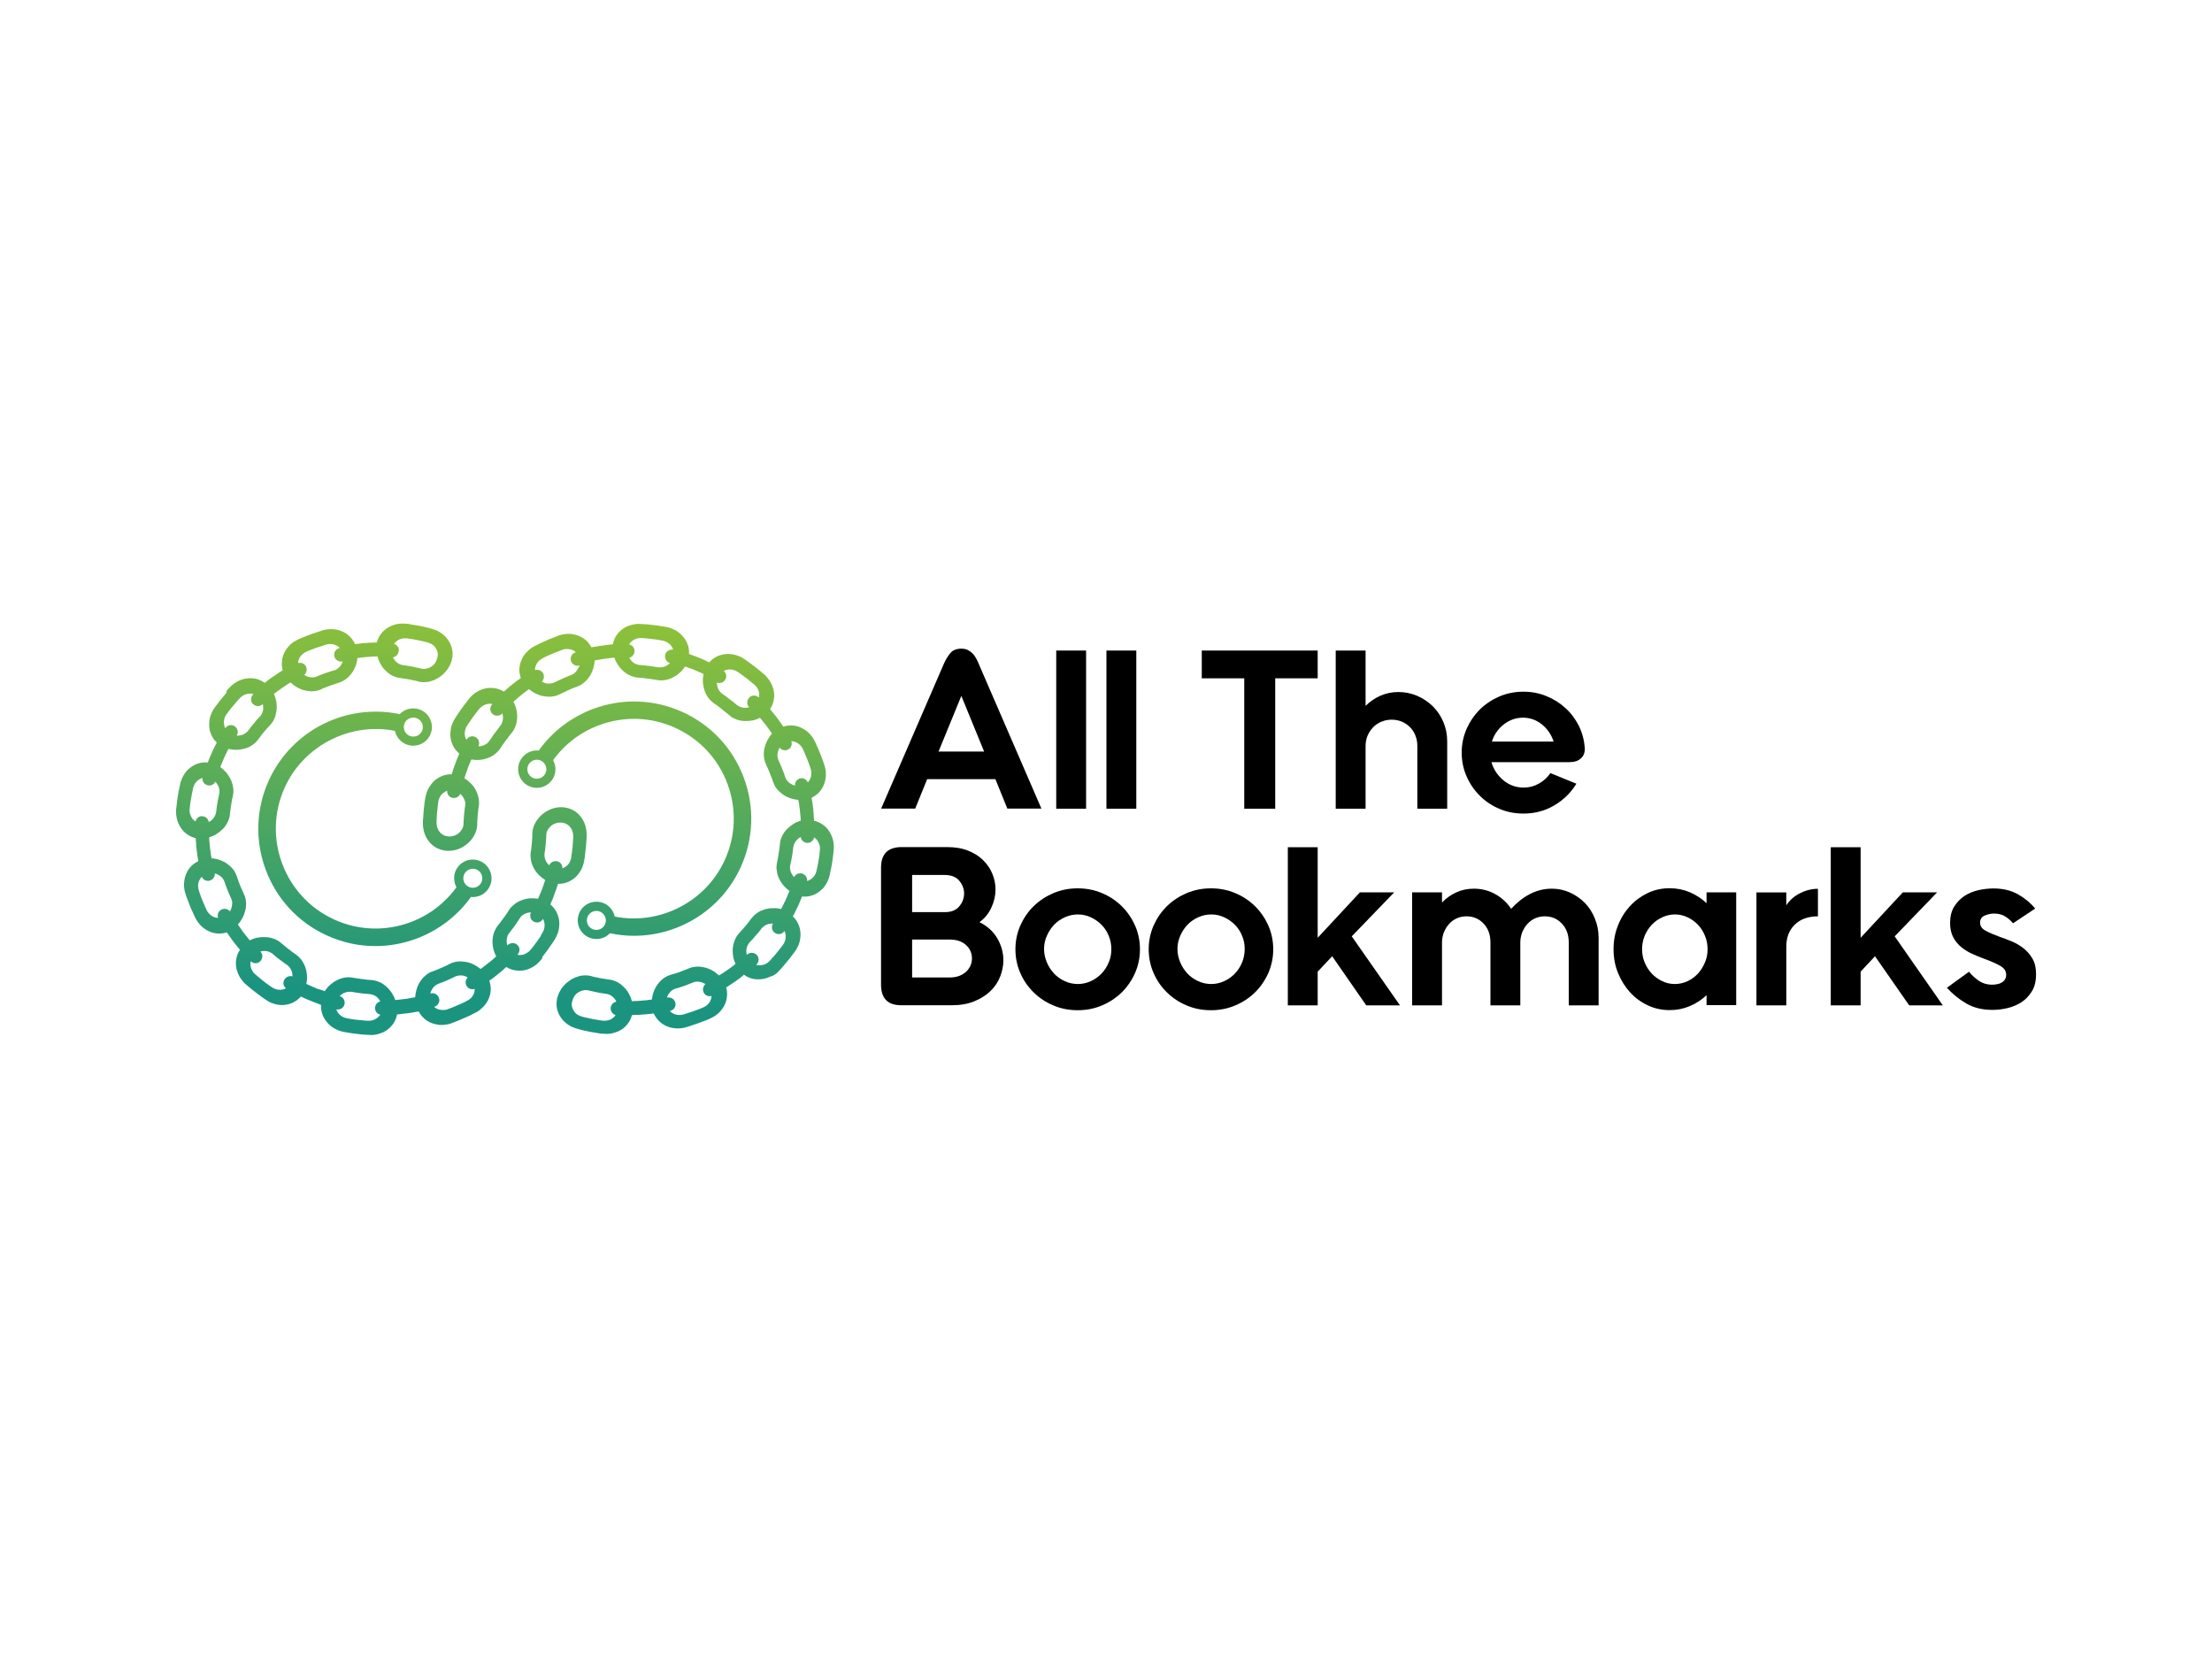 <?xml version="1.0" encoding="utf-8"?>
<!-- Generator: Adobe Illustrator 24.0.0, SVG Export Plug-In . SVG Version: 6.00 Build 0)  -->
<svg version="1.1" id="Layer_1" xmlns="http://www.w3.org/2000/svg" xmlns:xlink="http://www.w3.org/1999/xlink" x="0px" y="0px"
	 viewBox="0 0 2000 1500" style="enable-background:new 0 0 2000 1500;" xml:space="preserve">
<style type="text/css">
	.st0{fill:url(#SVGID_1_);}
	.st1{fill:url(#SVGID_2_);}
	.st2{fill:url(#SVGID_3_);}
	.st3{fill:url(#SVGID_4_);}
</style>
<g>
	<g>
		<path d="M882.6,595.3c-0.9-1.6-1.9-3.1-3.2-4.4c-1.2-1.3-2.7-2.3-4.3-3.2c-1.6-0.8-3.6-1.2-5.9-1.2c-4.5,0-7.9,1.4-10.2,4.3
			c-2.3,2.9-4.2,6.1-5.7,9.6l-56.6,130.7h30.8l10.8-26.6h61.7l10.8,26.6h30.8l-56.6-130.7C884.4,598.7,883.5,597,882.6,595.3z
			 M848.6,679.5l20.6-50.3l20.6,50.3H848.6z"/>
		<rect x="955" y="588.2" width="27" height="143"/>
		<rect x="1000.4" y="588.2" width="27" height="143"/>
		<polygon points="1086.6,613.3 1125,613.3 1125,731.2 1153,731.2 1153,613.3 1191.4,613.3 1191.4,588.2 1086.6,588.2 		"/>
		<path d="M1295.5,638.6c-4-3.9-8.7-7.1-14-9.4c-5.3-2.3-11-3.5-17-3.5c-5.9,0-11.3,1.1-16.3,3.3c-5,2.2-9.5,5.2-13.5,9.2v-50h-27
			v143h27v-56.8c0-3.3,0.6-6.3,1.8-9.2c1.2-2.9,2.9-5.4,5-7.6c2.1-2.2,4.6-3.9,7.6-5.1c2.9-1.2,6-1.8,9.3-1.8c3.1,0,6.1,0.6,8.9,1.7
			c2.8,1.2,5.2,2.8,7.4,4.9c2.1,2.1,3.8,4.6,5,7.6c1.2,2.9,1.8,6.1,1.8,9.5v56.8h27v-60.9c0-6.3-1.2-12.1-3.5-17.6
			C1302.7,647.3,1299.5,642.6,1295.5,638.6z"/>
		<path d="M1427.5,656.2c-3.1-6.1-7.1-11.5-12.1-16c-5-4.6-10.7-8.2-17.2-10.8c-6.5-2.7-13.4-4-20.7-4c-7.8,0-15,1.4-21.8,4.3
			c-6.7,2.9-12.6,6.8-17.7,11.8c-5,5-9,10.9-12,17.6c-2.9,6.7-4.4,13.8-4.4,21.4c0,7.6,1.5,14.8,4.4,21.4c2.9,6.7,6.9,12.5,12,17.6
			c5,5,10.9,9,17.7,11.8c6.7,2.9,14,4.3,21.8,4.3c10.2,0,19.5-2.5,27.8-7.4c8.3-4.9,15-11.4,20-19.6l-23.5-9.6
			c-2.7,4-6.2,7.1-10.4,9.5c-4.2,2.4-8.8,3.6-13.7,3.6c-6.9,0-13.1-2.2-18.4-6.6c-5.3-4.4-8.9-9.9-10.8-16.4h70.5
			c4.6,0,8.2-1.2,10.6-3.6c2.5-2.4,3.5-5.5,3.3-9.5C1432.3,668.9,1430.5,662.3,1427.5,656.2z M1348.9,670.5c1-3.1,2.3-6,4.2-8.6
			c1.8-2.6,4-4.9,6.4-6.8c2.5-2,5.2-3.5,8.2-4.6c3-1.1,6.1-1.6,9.4-1.6c6.4,0,12.1,2.1,17.2,6.2c5,4.2,8.5,9.3,10.4,15.4H1348.9z"/>
		<g>
			<path d="M885.6,833.8c4.8-3.5,8.4-8,10.8-13.3c2.5-5.3,3.7-10.8,3.7-16.3c0-4.8-0.9-9.4-2.8-14c-1.8-4.6-4.6-8.6-8.2-12.3
				c-3.6-3.6-8.1-6.5-13.6-8.7c-5.4-2.2-11.8-3.3-19.2-3.3h-41.1c-12.4,0-18.6,6.2-18.6,18.6v105.8c0,12.4,6.1,18.6,18.2,18.6h45.8
				c7.8,0,14.6-1.2,20.4-3.6c5.9-2.4,10.7-5.5,14.6-9.3c3.9-3.8,6.8-8.1,8.7-13c1.9-4.8,2.9-9.8,2.9-14.8c0-6.9-1.8-13.5-5.5-19.8
				C898.1,842.2,892.7,837.3,885.6,833.8z M824.7,791.1h29.2c6,0,10.5,1.7,13.4,5.2c2.9,3.5,4.4,7.3,4.4,11.5
				c0,4.2-1.4,8.1-4.3,11.6c-2.9,3.5-7.1,5.3-12.9,5.3h-29.8V791.1z M877.5,873c-0.9,2-2.2,3.9-3.9,5.5c-1.7,1.6-3.8,2.9-6.4,3.9
				c-2.6,1-5.6,1.4-9,1.4h-33.5v-34.3h34.1c3.3,0,6.2,0.5,8.7,1.4c2.5,1,4.6,2.2,6.3,3.9c1.7,1.6,3,3.5,3.8,5.5
				c0.8,2,1.2,4.2,1.2,6.3C878.8,868.8,878.4,871,877.5,873z"/>
			<path d="M1014.2,819.3c-5.1-5-11.1-9-17.9-11.8c-6.8-2.9-14.1-4.3-21.9-4.3c-7.8,0-15,1.4-21.9,4.3c-6.8,2.9-12.8,6.8-17.9,11.8
				c-5.1,5-9.1,10.9-12.1,17.6c-2.9,6.7-4.4,13.8-4.4,21.4c0,7.6,1.5,14.8,4.4,21.4c2.9,6.7,6.9,12.5,12.1,17.6
				c5.1,5,11.1,9,17.9,11.8c6.8,2.9,14.1,4.3,21.9,4.3c7.8,0,15-1.4,21.9-4.3c6.8-2.9,12.8-6.8,17.9-11.8c5.1-5,9.1-10.9,12.1-17.6
				c2.9-6.7,4.4-13.8,4.4-21.4c0-7.6-1.5-14.8-4.4-21.4C1023.3,830.2,1019.3,824.3,1014.2,819.3z M1002.5,870.1
				c-1.6,3.8-3.7,7.2-6.5,10.1c-2.8,2.9-6,5.2-9.7,6.9c-3.7,1.7-7.6,2.6-11.6,2.6c-4.2,0-8.2-0.8-12-2.6c-3.7-1.7-7-4-9.7-6.9
				c-2.7-2.9-4.9-6.3-6.5-10.1c-1.6-3.8-2.5-7.8-2.5-12.1c0-4.1,0.8-8,2.5-11.8c1.6-3.8,3.8-7.1,6.5-10c2.7-2.9,6-5.1,9.7-6.8
				c3.7-1.7,7.7-2.6,12-2.6c4.1,0,8,0.9,11.6,2.6c3.7,1.7,6.9,4,9.7,6.8c2.8,2.9,5,6.2,6.5,10c1.6,3.8,2.3,7.8,2.3,11.8
				C1004.9,862.3,1004.1,866.3,1002.5,870.1z"/>
			<path d="M1134.7,819.3c-5.1-5-11.1-9-17.9-11.8c-6.8-2.9-14.1-4.3-21.9-4.3s-15,1.4-21.9,4.3c-6.8,2.9-12.8,6.8-17.9,11.8
				c-5.1,5-9.1,10.9-12.1,17.6c-2.9,6.7-4.4,13.8-4.4,21.4c0,7.6,1.5,14.8,4.4,21.4c2.9,6.7,6.9,12.5,12.1,17.6
				c5.1,5,11.1,9,17.9,11.8c6.8,2.9,14.1,4.3,21.9,4.3s15-1.4,21.9-4.3c6.8-2.9,12.8-6.8,17.9-11.8c5.1-5,9.1-10.9,12.1-17.6
				c2.9-6.7,4.4-13.8,4.4-21.4c0-7.6-1.5-14.8-4.4-21.4C1143.8,830.2,1139.8,824.3,1134.7,819.3z M1123.1,870.1
				c-1.6,3.8-3.7,7.2-6.5,10.1c-2.8,2.9-6,5.2-9.7,6.9c-3.7,1.7-7.6,2.6-11.6,2.6c-4.2,0-8.2-0.8-12-2.6c-3.7-1.7-7-4-9.7-6.9
				c-2.7-2.9-4.9-6.3-6.5-10.1c-1.6-3.8-2.5-7.8-2.5-12.1c0-4.1,0.8-8,2.5-11.8c1.6-3.8,3.8-7.1,6.5-10c2.7-2.9,6-5.1,9.7-6.8
				c3.7-1.7,7.7-2.6,12-2.6c4.1,0,8,0.9,11.6,2.6c3.7,1.7,6.9,4,9.7,6.8c2.8,2.9,5,6.2,6.5,10c1.6,3.8,2.3,7.8,2.3,11.8
				C1125.4,862.3,1124.6,866.3,1123.1,870.1z"/>
			<polygon points="1260.6,806.8 1229.6,806.8 1191.4,847.9 1191.4,766 1164.4,766 1164.4,909 1191.4,909 1191.4,878.5 
				1204.5,864.6 1235.3,909 1265.8,909 1222.2,846.6 			"/>
			<path d="M1433,816.4c-3.9-3.9-8.4-7.1-13.5-9.4c-5.1-2.3-10.6-3.5-16.4-3.5c-6.9,0-13.5,1.6-19.7,4.8
				c-6.2,3.2-11.9,7.7-17.1,13.4c-3.7-5.6-8.5-10-14.4-13.3c-5.9-3.3-12.4-4.9-19.3-4.9c-5.7,0-11,1.1-15.8,3.3
				c-4.8,2.2-9.2,5.2-13,9.2v-9.2h-27V909h27v-56.8c0-3.3,0.6-6.3,1.7-9.2c1.2-2.9,2.7-5.4,4.7-7.6c2-2.2,4.3-3.9,7-5.1
				c2.7-1.2,5.6-1.8,8.8-1.8c6.1,0,11.3,2.2,15.4,6.6c4.2,4.4,6.2,10.1,6.2,17.1V909h27v-56.8c0-3.3,0.6-6.3,1.7-9.2
				c1.2-2.9,2.7-5.4,4.7-7.6c2-2.2,4.3-3.9,7-5.1c2.7-1.2,5.6-1.8,8.8-1.8c6.1,0,11.3,2.2,15.4,6.6c4.2,4.4,6.2,10.1,6.2,17.1V909
				h27v-60.9c0-6.3-1.1-12.1-3.4-17.6C1439.9,825.1,1436.8,820.4,1433,816.4z"/>
			<path d="M1543,816.6c-4.5-4.2-9.6-7.5-15.2-9.9c-5.7-2.4-11.7-3.6-18.1-3.6c-7.1,0-13.7,1.4-19.8,4.3
				c-6.1,2.9-11.5,6.8-16.1,11.8c-4.6,5-8.3,10.9-10.9,17.6c-2.7,6.7-4,13.8-4,21.4c0,7.6,1.3,14.8,4,21.4
				c2.7,6.7,6.3,12.5,10.9,17.6c4.6,5,10,9,16.1,11.8c6.1,2.9,12.7,4.3,19.8,4.3c6.4,0,12.4-1.2,18.1-3.6c5.7-2.4,10.7-5.7,15.2-9.9
				v9h26.8V806.8H1543V816.6z M1541.6,870.1c-1.6,3.8-3.7,7.2-6.3,10.1c-2.7,2.9-5.8,5.2-9.4,6.9c-3.6,1.7-7.5,2.6-11.5,2.6
				c-4.1,0-7.9-0.8-11.5-2.6c-3.6-1.7-6.8-4-9.5-6.9c-2.7-2.9-4.9-6.3-6.4-10.1c-1.6-3.8-2.3-7.8-2.3-12.1c0-4.1,0.8-8,2.3-11.8
				c1.6-3.8,3.7-7.1,6.4-10c2.7-2.9,5.9-5.1,9.5-6.8c3.6-1.7,7.5-2.6,11.5-2.6c4.1,0,7.9,0.9,11.5,2.6c3.6,1.7,6.7,4,9.4,6.8
				c2.7,2.9,4.8,6.2,6.3,10c1.6,3.8,2.3,7.8,2.3,11.8C1544,862.3,1543.2,866.3,1541.6,870.1z"/>
			<path d="M1615.1,818.5v-11.6h-27V909h27v-53.1c0-8.2,2.5-14.8,7.6-19.8c5-5,12.1-7.6,21-7.6v-24.9c-5.4,0-10.8,1.3-15.9,3.9
				C1622.6,810,1618.3,813.7,1615.1,818.5z"/>
			<polygon points="1751.5,806.8 1720.5,806.8 1682.3,847.9 1682.3,766 1655.3,766 1655.3,909 1682.3,909 1682.3,878.5 
				1695.3,864.6 1726.2,909 1756.6,909 1713.1,846.6 			"/>
			<path d="M1837.8,867c-2.1-3.7-4.8-6.9-8.1-9.5c-3.3-2.6-6.8-4.7-10.7-6.3c-3.9-1.6-7.7-3.1-11.3-4.3c-5.2-1.9-9.4-3.7-12.6-5.5
				c-3.2-1.8-4.8-4.2-4.8-7.1c0-3.1,1.4-5.3,4.2-6.5c2.8-1.2,5.6-1.8,8.5-1.8c3.9,0,7.3,0.9,10,2.6c2.7,1.7,5.1,3.8,7.1,6.2l20-13.3
				c-4.2-5.2-9.5-9.5-15.7-13c-6.3-3.5-13.6-5.2-22.1-5.2c-4.2,0-8.7,0.5-13.3,1.5c-4.6,1-8.9,2.8-12.7,5.2
				c-3.8,2.5-6.9,5.7-9.4,9.7c-2.5,4-3.7,9-3.7,14.8c0,5.2,1,9.5,2.9,13.1c1.9,3.5,4.4,6.5,7.4,8.9c3,2.4,6.2,4.4,9.7,5.9
				c3.5,1.6,6.8,3,10.1,4.2c7.1,2.6,12.3,4.9,15.6,6.9c3.3,2,5,4.6,5,7.8c0,1.8-0.4,3.2-1.2,4.4c-0.8,1.2-1.8,2.1-3.1,2.8
				c-1.2,0.7-2.6,1.2-4.1,1.4c-1.5,0.3-2.9,0.4-4.3,0.4c-4.8,0-8.9-1.3-12.4-3.8c-3.5-2.5-6.3-5.1-8.5-7.9l-20,14.5
				c5.2,5.7,11.1,10.5,17.7,14.3c6.6,3.8,14.4,5.7,23.4,5.7c4.4,0,8.9-0.5,13.6-1.6c4.7-1.1,9-2.9,12.8-5.4c3.8-2.5,6.9-5.8,9.4-9.9
				c2.5-4.1,3.7-9.1,3.7-15.1C1841,875.4,1839.9,870.7,1837.8,867z"/>
		</g>
	</g>
	<g>
		<linearGradient id="SVGID_1_" gradientUnits="userSpaceOnUse" x1="355.257" y1="536.26" x2="337.281" y2="894.653">
			<stop  offset="3.409785e-07" style="stop-color:#94C335"/>
			<stop  offset="1" style="stop-color:#1B947F"/>
		</linearGradient>
		<path class="st0" d="M490.6,864.9c1.3-1.7,3-4,4.7-6.2c0.3-0.4,0.6-0.9,0.9-1.3c0.1-0.2,0.2-0.3,0.3-0.5l0.5-0.7
			c0.2-0.3,0.4-0.6,0.7-1l0.3-0.4c0.6-0.9,1.2-1.8,1.8-2.6l0.4-0.6c0.4-0.6,0.8-1.2,1-1.6c0.3-0.5,0.5-0.8,0.5-0.8
			c0.8-1.4,1.6-2.8,2.2-4.4c0.3-0.7,0.6-1.5,0.8-2.2c0.2-0.7,0.4-1.4,0.5-2.1l0-0.2c0.6-3.1,0.7-6.1,0.2-9v0c-0.5-2.9-1.5-5.6-3-8
			c-1.3-2.1-2.9-4-4.8-5.6l0.9-2.2c0.4-0.9,0.9-2,1.4-3.2c0.2-0.4,0.4-0.9,0.5-1.3c0.1-0.2,0.1-0.4,0.2-0.6l1.3-3.6
			c0.3-0.7,0.5-1.4,0.8-2.1c0.2-0.5,0.4-1,0.5-1.5l0.1-0.3c0.2-0.6,0.4-1.1,0.5-1.6l0.7-2.2c2.5,0.1,5-0.3,7.3-1
			c2.7-0.9,5.2-2.3,7.5-4.1c0.6-0.5,1.1-1,1.7-1.5c0.5-0.5,1-1.1,1.5-1.7c0.9-1.2,1.8-2.4,2.6-3.7c1.5-2.5,2.5-5.5,3.1-9.1
			c0,0,0.1-0.4,0.2-1c0-0.2,0.1-0.3,0.1-0.6c0.1-0.6,0.2-1.2,0.3-2c0.2-2,0.5-4.5,0.8-7.1l0.1-0.6c0.2-2.4,0.3-4.8,0.5-6.7l0.1-1.1
			c0-0.2,0-0.4,0-0.6c0-0.3,0-0.6,0.1-1c0-0.3,0-0.5,0-0.7l0-0.4c0-0.6,0-1,0-1c0.2-6.4-1.9-12.7-5.8-17.4
			c-6.8-8.2-18.6-10.3-28.7-5.2c-1.3,0.6-2.5,1.3-3.5,2.1c-2.2,1.5-4.1,3.3-5.7,5.3c-3.4,4.1-5.2,8.8-5.4,13.7c0,0,0,0.3,0,0.7
			c0,0.2,0,0.5,0,0.8c0,0.2,0,0.4,0,0.7l-0.4,6.2c-0.2,1.3-0.3,2.7-0.4,3.9l-0.2,1.9c0,0.5-0.1,0.9-0.2,1.3c0,0.2-0.1,0.3-0.1,0.5
			l-0.1,0.7c-0.4,2.2-0.3,4.5,0.2,7.5c0.2,1.2,0.6,2.4,1,3.6c0.2,0.6,0.5,1.2,0.7,1.7c0.3,0.7,0.6,1.2,0.8,1.7
			c1.2,2.3,2.8,4.4,4.7,6.3c1.8,1.8,3.6,3.2,5.6,4.4c-0.2,0.5-0.4,1.2-0.6,2c-0.1,0.4-0.3,0.9-0.5,1.5l-0.1,0.3
			c-0.1,0.4-0.3,0.8-0.4,1.2l-1.6,4.4c-0.1,0.3-0.2,0.6-0.4,1l-0.2,0.5c-0.2,0.4-0.3,0.8-0.5,1.2l-0.6,1.3c-0.3,0.6-0.5,1.2-0.7,1.7
			c-0.3,0.8-0.6,1.4-0.8,1.9c-2.3-0.4-4.8-0.5-7.1-0.4c-2.7,0.2-5.3,0.8-7.6,1.7c-2.6,0.9-4.8,2.1-6.6,3.6c-0.3,0.3-0.6,0.5-0.9,0.8
			c-0.2,0.1-0.3,0.3-0.5,0.4c-0.5,0.4-0.9,0.8-1.4,1.3c-0.9,0.9-1.6,1.9-2.3,3c0,0-0.1,0.2-0.4,0.6l0,0c-0.1,0.2-0.4,0.6-0.6,1
			l-0.9,1.4c-0.3,0.4-0.6,0.9-1,1.4l-0.9,1.3c-0.1,0.1-0.2,0.3-0.3,0.4c-0.2,0.3-0.4,0.5-0.6,0.8c-0.9,1.2-1.8,2.4-2.6,3.5l-0.9,1.2
			c-0.2,0.2-0.4,0.5-0.6,0.8c-0.2,0.2-0.4,0.4-0.5,0.6l-0.4,0.5c-1.8,2.1-2.9,4.6-3.7,6.5c-0.4,1.2-0.7,2.4-1,3.6
			c-0.2,1.2-0.3,2.5-0.4,3.7c-0.1,2.5,0.2,5.2,0.8,7.8c0.3,1.3,0.8,2.6,1.3,3.9c0.4,1,0.8,1.9,1.3,2.7c-0.4,0.4-0.9,0.8-1.6,1.4
			c-0.7,0.6-1.6,1.4-2.5,2.2c-0.3,0.3-0.7,0.6-1.1,0.9l-1,0.8c-0.3,0.2-0.5,0.4-0.8,0.6c-0.5,0.4-1.1,0.8-1.6,1.3
			c-1.4,1.1-2.8,2.2-3.9,3l-1.7,1.2c-1.8-1.5-3.8-2.8-5.9-3.9c-2.4-1.2-4.9-2.1-7.5-2.5c-1.2-0.2-2.5-0.3-3.7-0.4
			c-1.3-0.1-2.6,0-3.8,0.1c-1.2,0.1-2.5,0.4-3.7,0.8c-0.2,0.1-0.4,0.1-0.6,0.2c-0.4,0.1-0.7,0.2-1.1,0.4c-0.6,0.2-1.2,0.5-1.8,0.8
			l-3.5,1.8l-1.6,0.7c-0.8,0.4-1.7,0.7-2.5,1.1c-0.5,0.2-1,0.4-1.4,0.6l-0.3,0.1c-0.1,0.1-0.3,0.1-0.4,0.2l-0.2,0.1
			c-0.1,0.1-0.3,0.1-0.4,0.2l-5,1.9c-0.2,0.1-0.4,0.2-0.6,0.2c-0.4,0.1-0.7,0.3-1.1,0.4c-0.6,0.3-1.1,0.5-1.7,0.9
			c-1.1,0.6-2.1,1.4-3,2.2c-0.2,0.2-0.5,0.4-0.6,0.6c-0.2,0.2-0.5,0.4-0.7,0.6c-0.5,0.4-0.9,0.9-1.3,1.3c-0.8,0.9-1.6,2-2.3,3.1
			c-1.5,2.4-2.5,4.7-3.2,7.1c-0.7,2.3-1.1,4.7-1.2,7l-0.2,0c-0.2,0-0.4,0.1-0.6,0.1l-1.3,0.2c-0.6,0.1-1.3,0.2-2,0.4l-3.9,0.7
			c-0.2,0-0.4,0-0.5,0.1l-0.4,0c-0.9,0.1-1.9,0.2-2.8,0.3c-1.5,0.2-3,0.4-4.2,0.5l-2.1,0.2c-1.6-4.7-4.4-8.9-8.2-12.3
			c-1-0.8-2-1.6-3-2.3c-0.2-0.1-0.4-0.2-0.5-0.3l-0.2-0.1c-0.3-0.2-0.6-0.3-0.8-0.5c-0.5-0.3-1.1-0.6-1.7-0.8
			c-1.1-0.5-2.3-0.9-3.6-1.2c-0.3-0.1-0.6-0.1-0.9-0.2l-0.3-0.1c-0.2,0-0.4-0.1-0.6-0.1c-0.7-0.1-1.3-0.2-1.9-0.2l-3.9-0.3
			c-0.3,0-0.6-0.1-0.8-0.1c-0.2,0-0.4,0-0.5-0.1c-1-0.1-2-0.2-3.1-0.4c-1.6-0.1-3.1-0.4-4.5-0.6c-0.4-0.1-0.8-0.1-1.2-0.2
			c-1.5-0.2-2.6-0.4-2.6-0.4c-1.3-0.3-2.6-0.4-3.9-0.4c-1.2,0-2.4,0.1-3.5,0.3c-2.4,0.4-4.8,1.2-7.1,2.4c-0.5,0.3-1.1,0.6-1.7,0.9
			c-0.5,0.3-1,0.6-1.6,1c-1.1,0.8-2.1,1.6-3.1,2.5c-1.8,1.6-3.3,3.5-4.6,5.5c-0.3-0.1-0.6-0.2-1-0.4c-0.3-0.1-0.6-0.2-0.9-0.4
			L287,894c-0.4-0.1-0.7-0.3-1.1-0.4c-0.2-0.1-0.4-0.2-0.6-0.3c-1.2-0.5-2.4-1-3.5-1.5l-0.6-0.3c-0.8-0.4-1.7-0.7-2.3-1l-1.9-0.9
			c0.5-2.3,0.7-4.7,0.6-7.1c0-0.6-0.1-1.3-0.2-2c-0.1-0.7-0.2-1.3-0.3-2c-0.2-1.3-0.6-2.6-1-3.8c-0.4-1.2-0.9-2.4-1.5-3.4
			c-0.6-1.2-1.2-2.3-1.9-3.2c-0.7-1-1.6-2-2.5-2.8c-0.2-0.1-0.3-0.3-0.4-0.4c-0.3-0.3-0.6-0.5-0.9-0.8c-0.5-0.4-1-0.8-1.5-1.2
			l-2.2-1.5c-0.1-0.1-0.3-0.2-0.4-0.3c-0.2-0.1-0.4-0.3-0.6-0.4l-1.1-0.9c-0.8-0.6-1.6-1.2-2.5-1.9c-1.2-0.9-2.4-1.9-3.4-2.7
			c-0.4-0.3-0.7-0.6-1-0.9l-2.1-1.7c-0.2-0.1-0.4-0.3-0.5-0.4c-0.3-0.2-0.6-0.5-0.9-0.7c-0.5-0.4-1-0.7-1.6-1.1
			c-1.1-0.6-2.2-1.2-3.4-1.6l-0.4-0.1c-0.4-0.2-0.8-0.3-1.3-0.4c-0.5-0.2-1.1-0.3-1.8-0.5c-1.2-0.3-2.5-0.4-3.8-0.5
			c-0.7,0-1.3,0-1.9,0c-0.3,0-0.7,0-1,0c-0.3,0-0.6,0-1,0c-1.3,0.1-2.6,0.3-3.9,0.5c-2.3,0.5-4.6,1.3-6.7,2.4
			c-0.1-0.1-0.1-0.2-0.2-0.2c-0.3-0.4-0.7-0.8-1.1-1.3c-1.2-1.5-2.8-3.5-4.4-5.5l-1.2-1.7c-1-1.5-2-2.8-2.8-4l-0.1-0.2
			c-0.2-0.3-0.4-0.6-0.6-0.8c-0.2-0.2-0.3-0.5-0.4-0.7l0,0c1.6-1.7,3-3.7,4.1-5.8c1.2-2.2,2-4.5,2.7-7.3c0.6-2.5,0.7-5,0.5-7.4
			c-0.2-2.5-0.8-4.9-2-7.2l-2.2-4.9c-0.1-0.2-0.2-0.4-0.2-0.6c-0.1-0.3-0.2-0.5-0.4-0.8c-0.2-0.5-0.4-1-0.6-1.5
			c-0.2-0.6-0.5-1.2-0.7-1.8l-0.4-1.1c-0.1-0.2-0.2-0.5-0.3-0.7c-0.2-0.6-0.5-1.2-0.6-1.8l-0.8-2.5c-0.4-1.1-0.9-2.2-1.5-3.4
			c-0.6-1.1-1.2-2.1-2-3.1c-0.8-1-1.7-1.9-2.6-2.7c-1-0.9-2-1.7-2.9-2.4c-2.1-1.4-4.5-2.6-7-3.4c-2.3-0.8-4.6-1.2-6.9-1.4
			c-0.1-0.6-0.2-1.3-0.4-2.2c0-0.2-0.1-0.4-0.1-0.5c-0.1-0.3-0.1-0.7-0.2-1l-0.7-5.7c-0.2-1-0.2-2.1-0.3-3.1l-0.1-0.7
			c-0.1-0.8-0.1-1.6-0.2-2.4l-0.1-1.4c-0.1-0.7-0.1-1.4-0.1-1.9c2.3-0.7,4.5-1.6,6.5-2.9c2.1-1.3,4.1-2.9,6.1-4.9
			c0.9-0.9,1.7-1.9,2.4-3c0.4-0.5,0.7-1.1,1-1.6c0.1-0.2,0.3-0.5,0.4-0.7l0-0.1c0.2-0.3,0.3-0.5,0.4-0.8c0.6-1.1,1-2.3,1.4-3.5
			c0.2-0.6,0.3-1.2,0.4-1.8c0-0.2,0.1-0.4,0.1-0.6l0-0.2c0.1-0.3,0.1-0.6,0.1-0.9l0.3-2.6c0.1-0.6,0.1-1.2,0.2-1.9l0.1-0.7
			c0.1-0.6,0.2-1.3,0.3-1.9c0.1-0.4,0.1-0.7,0.2-1.1c0.2-1,0.3-2.1,0.5-3.1c0-0.2,0.1-0.5,0.1-0.7c0-0.2,0.1-0.4,0.1-0.7
			c0.1-0.4,0.2-0.9,0.3-1.3l0.6-2.6c0.1-0.6,0.2-1.2,0.3-1.9l0-0.4c0.1-0.5,0.1-0.9,0.1-1.4c0.1-1.2,0-2.5-0.2-3.7
			c-0.1-0.6-0.2-1.2-0.4-1.9c0-0.2-0.1-0.4-0.1-0.5c-0.1-0.4-0.2-0.8-0.3-1.2c-0.3-1.2-0.8-2.4-1.3-3.5c-0.5-1.2-1.2-2.3-1.9-3.4
			c-0.8-1.3-1.6-2.3-2.3-3.2c-1.6-1.8-3.3-3.4-5.3-4.8c0-0.1,0.1-0.2,0.1-0.4c0.2-0.4,0.4-1,0.6-1.5c0.7-1.8,1.7-4.1,2.7-6.4
			l1.2-2.6c0.7-1.4,1.3-2.7,1.8-3.8c0.3-0.6,0.5-1.1,0.8-1.5c0.1-0.1,0.1-0.2,0.2-0.3c2.3,0.6,4.7,0.9,7.1,0.8
			c1.3,0,2.6-0.1,3.9-0.3c1.4-0.2,2.7-0.5,3.8-0.8c1.2-0.3,2.4-0.8,3.6-1.3c0.6-0.3,1.1-0.5,1.7-0.9c0.1-0.1,0.3-0.2,0.4-0.3
			c0.4-0.2,0.7-0.4,1.1-0.7c1.1-0.7,2.1-1.5,2.9-2.3c0.9-0.8,1.6-1.8,2.4-2.8l1.6-2.1c0.4-0.5,0.8-1.1,1.3-1.8l0.3-0.4
			c0.4-0.5,0.8-1,1.2-1.5c0.2-0.3,0.5-0.6,0.8-0.9c0.6-0.7,1.2-1.4,1.7-2l0.8-0.9c0.1-0.1,0.2-0.2,0.3-0.4l1-1
			c1.1-1.2,1.8-1.9,1.8-2c1.9-2.2,3.2-4.1,4-6.2c0.2-0.6,0.4-1.1,0.6-1.8c0.1-0.4,0.2-0.8,0.3-1.2c0.1-0.2,0.1-0.4,0.2-0.6
			c0.3-1.2,0.5-2.4,0.7-3.7c0.1-1.3,0.2-2.6,0.1-3.9c0-1.1-0.2-2.4-0.4-3.9c-0.4-2.3-1.1-4.6-2.1-6.8c0.4-0.3,1-0.8,1.7-1.3l1.2-0.9
			l2.7-1.9c0.6-0.4,1.2-0.8,1.8-1.3c1.5-1.1,3-2.1,4.4-3c0.5-0.3,1-0.6,1.4-0.9l1.8-1.1c3.6,3.5,8.1,6.1,12.8,7.2
			c2.7,0.7,5.2,0.9,7.5,0.8c0.6,0,1.2-0.1,1.8-0.2c0.6-0.1,1.2-0.2,1.9-0.3c1.2-0.3,2.5-0.7,3.6-1.2c0,0,0.2-0.1,0.6-0.3
			c0.1-0.1,0.3-0.1,0.4-0.2l0.3-0.2c0.3-0.1,0.6-0.2,1-0.4l0.5-0.2c1.4-0.5,3.2-1.2,4.9-1.9l2.3-0.8c1.2-0.4,2.3-0.7,3.2-1.1
			c0.6-0.2,1.1-0.3,1.5-0.5l1-0.3c4.7-1.4,8.8-4.4,11.9-8.6c1.5-2,2.8-4.4,3.7-6.9c0.5-1.2,0.8-2.6,1.1-3.9c0.2-1,0.4-2,0.5-3l3-0.4
			c0.7-0.1,1.5-0.2,2.3-0.3c1.2-0.1,2.5-0.2,3.7-0.3l3.7-0.3l3.3-0.1c0.8,0,1.6,0,2.1-0.1c0.2,1,0.6,1.9,0.9,2.9
			c0.5,1.3,1.1,2.5,1.7,3.7c1.3,2.4,2.9,4.5,4.7,6.2c0.9,0.9,1.8,1.7,2.8,2.5c1,0.8,2.1,1.4,3.2,2c0.5,0.3,1.1,0.5,1.7,0.7
			c0.5,0.2,1.1,0.5,1.7,0.7c1.2,0.4,2.5,0.7,3.7,0.8c0,0,0.3,0,0.7,0.1l0.2,0c0.2,0,0.4,0,0.6,0.1c0.3,0.1,0.7,0.1,1.1,0.2
			c0.6,0.1,1.3,0.2,2,0.3c1.2,0.2,2.5,0.4,3.7,0.6l5.7,1.2c0.4,0.1,0.9,0.2,1.2,0.3c0.2,0.1,0.4,0.1,0.6,0.2
			c0.4,0.1,0.7,0.2,0.7,0.2c1.2,0.3,2.5,0.5,3.7,0.6c0.3,0,0.6,0,0.9,0l0.3,0c0.9,0,1.7,0,2.4-0.1c1.2-0.1,2.5-0.3,3.7-0.7
			c0.6-0.2,1.2-0.4,1.8-0.6c0.6-0.2,1.1-0.4,1.8-0.7c2.4-1,4.6-2.4,6.7-4.1c0.5-0.4,1-0.9,1.5-1.3c5.9-5.6,8.9-13.2,8.1-20.5
			c-0.1-0.7-0.2-1.4-0.4-2.1c-0.6-2.7-1.7-5.4-3.4-7.8c-0.4-0.6-0.8-1.2-1.3-1.8c-0.5-0.6-1-1.1-1.5-1.7c-1-1-2.2-2-3.5-2.9
			c-0.7-0.5-1.3-0.9-2-1.3l-0.1-0.1c-0.3-0.2-0.6-0.4-1-0.5c-0.4-0.2-0.7-0.3-1.1-0.5c-1.5-0.6-3-1.2-4.6-1.6c0,0-0.3-0.1-1-0.3
			c-0.2,0-0.4-0.1-0.7-0.2c-0.5-0.1-1.1-0.3-1.9-0.5l-2.6-0.6c-1.6-0.3-3.3-0.7-5.1-1.1c-2.1-0.4-4.2-0.7-6-1
			c-0.6-0.1-1.2-0.2-1.7-0.3l-0.4-0.1c-0.4-0.1-0.7-0.1-1-0.2c-0.3,0-0.6-0.1-0.9-0.1l-0.3,0c-0.6-0.1-1-0.1-1-0.1
			c-1.6-0.2-3.3-0.3-4.9-0.2c-0.8,0-1.5,0.1-2.4,0.2l-0.1,0c-0.8,0.1-1.5,0.3-2.3,0.5c-1.5,0.4-3,0.9-4.3,1.5
			c-1.1,0.5-2.6,1.2-3.9,2.1c-2.4,1.7-4.5,3.7-6,6.1c-0.8,1.2-1.5,2.4-2,3.7c-0.4,1-0.7,2-1,3l-2.3,0.1c-1,0-2.2,0.1-3.5,0.1l-0.1,0
			c-1.3,0.1-2.6,0.2-4,0.3c-1.1,0.1-2.2,0.2-3.2,0.2l-0.8,0.1c-1.2,0.1-2.2,0.3-3.2,0.4l-0.3,0c-0.9,0.1-1.7,0.2-2.3,0.3
			c-0.4-1-0.9-1.9-1.5-2.8c-0.7-1.2-1.6-2.3-2.5-3.3c-1.9-2.1-4.2-3.8-6.9-5.1c-5.5-2.6-12.2-3.1-18.3-1.3c0,0-0.3,0.1-0.9,0.3
			l-0.2,0.1c-0.6,0.2-1.4,0.4-2.3,0.7l-7.4,2.5l-4.1,1.6l-3.8,1.5c-0.3,0.1-0.6,0.2-0.8,0.3l-1.1,0.5c-0.6,0.2-0.9,0.4-0.9,0.4
			c-1.5,0.7-3,1.5-4.3,2.3c-0.7,0.4-1.3,0.9-2,1.4c-0.7,0.5-1.3,1.1-1.8,1.6c-2.3,2.2-4,4.7-5.3,7.3c-2.3,5.1-2.7,10.6-1.3,15.6
			c-0.5,0.3-1.2,0.8-2,1.3c-0.4,0.3-0.9,0.6-1.4,0.9c-1.5,1-3.2,2.1-4.9,3.3c-1.1,0.8-2.2,1.6-3.3,2.3c-0.4,0.3-0.8,0.5-1.1,0.8
			l-3.6,2.8c-2-1.5-4.2-2.6-6.6-3.3c-1.3-0.4-2.6-0.7-4.2-0.8c-1.4-0.1-2.9-0.1-4.3,0c-1.4,0.1-2.9,0.4-4.4,0.8
			c-0.8,0.2-1.4,0.4-2.2,0.7c-0.8,0.3-1.5,0.6-2.1,0.9c-3.1,1.6-5.7,3.5-7.7,5.7c0,0-1,1-2.4,2.6c-0.3,0.3-0.5,0.6-0.8,0.9L205,626
			c-0.1,0.2-0.3,0.3-0.4,0.5c-0.2,0.2-0.4,0.5-0.6,0.8c-0.8,1-1.7,2.1-2.6,3.1l-0.1,0.1c-0.3,0.4-0.6,0.7-0.9,1.1
			c-0.6,0.7-1.2,1.4-1.8,2.2c-0.5,0.6-0.9,1.2-1.3,1.7l-0.9,1.2c-1.3,1.7-2.1,2.8-2.1,2.8c-0.9,1.2-1.7,2.5-2.6,4.3
			c-0.7,1.4-1.2,2.9-1.7,4.4c-0.2,0.7-0.4,1.5-0.5,2.3c-0.1,0.8-0.2,1.5-0.3,2.3c-0.1,1.5-0.1,3,0,4.4c0.1,1.5,0.4,2.9,0.8,4.3
			c0.4,1.4,1,2.7,1.6,4c1.1,2.2,2.6,4.2,4.4,5.9c-0.1,0.1-0.1,0.3-0.2,0.4c-0.3,0.5-0.6,1-0.9,1.7c-0.3,0.6-0.6,1.3-1,2
			c-0.7,1.5-1.5,3.1-2.3,4.8c-1.1,2.5-2.1,5-2.9,6.9c-0.2,0.6-0.5,1.2-0.6,1.6c-0.1,0.2-0.1,0.4-0.2,0.6c-2.5-0.2-4.9-0.1-7.3,0.5
			c-1.5,0.4-2.9,0.8-4.1,1.4c-1.3,0.6-2.5,1.4-3.7,2.2c-1.2,0.8-2.3,1.8-3.4,2.9c-0.5,0.5-1,1.1-1.5,1.7c-0.4,0.6-0.9,1.2-1.3,1.9
			c-0.8,1.3-1.6,2.7-2.2,4.2c-0.3,0.7-0.6,1.5-0.9,2.3c-0.2,0.8-0.4,1.6-0.6,2.4c0,0-0.3,1.4-0.7,3.5l-0.4,1.7
			c-0.1,0.3-0.1,0.6-0.2,0.8l-0.4,2.2c-0.2,1-0.3,2-0.5,3c-0.1,0.5-0.2,1-0.2,1.4c-0.1,0.9-0.3,1.8-0.4,2.7
			c-0.1,0.7-0.2,1.5-0.2,2.1l-0.6,5c0,0.4-0.1,0.8-0.1,1.3c0,0.4,0,0.7,0,1.1l0,0.2c0,0.9,0,1.7,0.1,2.4c0.1,1.6,0.4,3.2,0.8,4.6
			c0.1,0.4,0.2,0.7,0.3,1.2c0.1,0.4,0.3,0.7,0.4,1.1c0.3,0.7,0.6,1.4,0.9,2.1c0.6,1.3,1.4,2.6,2.2,3.8c1.6,2.3,3.8,4.3,6.3,5.9
			c2.1,1.3,4.4,2.3,6.8,2.8c0,0.6,0.1,1.4,0.1,2.4l0.1,0.9c0.1,0.9,0.1,1.8,0.2,2.9l0,0.7c0.1,1.2,0.2,2.4,0.4,3.6l0.8,6
			c0,0.4,0.1,0.9,0.2,1.2c0,0.2,0.1,0.4,0.1,0.6l0.4,2.5c-2.2,1.1-4.3,2.5-6.1,4.2c-2,2-3.6,4.3-4.8,7.1c-0.6,1.4-1.1,2.9-1.4,4.3
			c-0.3,1.5-0.5,3-0.6,4.5c-0.1,1.5,0,3.1,0.2,4.8c0.2,1.5,0.6,3,1.2,4.8l1.1,3.3c0.3,0.8,0.6,1.8,1,2.7l0.3,0.8
			c0.4,1,0.8,2,1.2,3.1l0.7,1.7c0.1,0.4,0.3,0.7,0.4,1.1c0.2,0.5,0.4,0.9,0.6,1.3c0.1,0.2,0.2,0.4,0.3,0.6l1.5,3.3
			c0.9,1.9,1.4,3.2,1.5,3.3c1.4,2.9,3.3,5.5,5.6,7.8c2.2,2.1,4.7,3.7,7.5,5c2.5,1.1,5.4,1.7,8.4,1.8c2.5,0,4.9-0.3,7.2-1.1
			c0.1,0.2,0.3,0.5,0.5,0.8c0.2,0.3,0.5,0.7,0.7,1l0.1,0.1c1.2,1.7,2.8,3.9,4.3,6.1l2,2.5c1,1.3,1.9,2.4,2.7,3.4
			c0.5,0.6,0.9,1.1,1.3,1.5c0.1,0.1,0.2,0.2,0.3,0.3c-1.4,2-2.4,4.3-3,6.7c-0.4,1.4-0.6,2.8-0.7,4.2c0,0.4,0,0.7,0,1.1
			c0,0.4,0,0.7,0,1.1c0,0.7,0.1,1.4,0.2,2.2c0.2,1.5,0.5,2.9,1,4.3c0.2,0.7,0.5,1.5,0.8,2.1c0.3,0.8,0.7,1.5,1,2.1
			c0.8,1.4,1.6,2.7,2.6,3.9c0.5,0.6,1,1.3,1.6,1.9l0.1,0.1c0.5,0.6,1.1,1.2,1.8,1.7c0,0,1.1,0.9,2.7,2.3c0.4,0.3,0.8,0.6,1.2,1
			c1.5,1.2,3.1,2.6,4.9,3.9l4.9,3.7c0.4,0.3,0.7,0.5,1,0.7l0.4,0.3c1.8,1.2,2.9,2,2.9,2c0.6,0.4,1.3,0.9,2.1,1.3l0.1,0.1
			c0.7,0.4,1.4,0.8,2.1,1.1c1.5,0.6,3,1.1,4.5,1.5c1.5,0.4,3,0.6,4.6,0.7c1.5,0,3,0,4.4-0.2c1.4-0.2,2.9-0.5,4.2-1
			c0.7-0.2,1.3-0.5,2-0.8c0.7-0.3,1.3-0.6,1.9-1c2.2-1.2,4.1-2.8,5.7-4.7l2.1,1c0.8,0.4,1.7,0.8,2.6,1.2l2,0.8
			c0.8,0.3,1.6,0.7,2.4,1c0.2,0.1,0.4,0.2,0.7,0.3c0.4,0.2,0.8,0.4,1.2,0.5l5.1,1.9c0.3,0.1,0.7,0.2,0.9,0.4
			c0.5,0.2,0.9,0.3,1.3,0.5c-0.1,2.5,0.1,4.9,0.8,7.3c0.4,1.4,0.9,2.7,1.6,4c0.3,0.6,0.7,1.3,1.1,1.9c0.4,0.6,0.8,1.1,1.3,1.8
			c1.9,2.4,4.1,4.4,6.7,6c2.8,1.6,5.9,2.8,9,3.4l4.6,0.8c1.9,0.3,4.3,0.7,6.6,0.9l4.1,0.5c0.2,0,0.5,0,0.7,0.1
			c0.4,0,0.8,0.1,1.3,0.1l1.7,0.1c2.1,0.1,3.5,0.2,3.5,0.2c0.7,0.1,1.5,0.1,2.2,0.1h0.3l0.2,0c0.3,0,0.7,0,1,0
			c0.4,0,0.8-0.1,1.2-0.1c1.6-0.2,3.2-0.6,4.6-1c0.7-0.2,1.5-0.5,2.2-0.8c0.4-0.1,0.7-0.3,1.1-0.4c0.4-0.2,0.7-0.3,1-0.5
			c1.3-0.7,2.6-1.5,3.7-2.4c4.3-3.3,7.2-8,8.2-13.4l2.4-0.2c1.3-0.2,3-0.4,4.7-0.6c0.9-0.1,1.8-0.2,2.8-0.3l0.3,0
			c0.2,0,0.5-0.1,0.8-0.1c0.3-0.1,0.6-0.1,1-0.2l1.9-0.3c1.3-0.2,2.4-0.4,3.4-0.6l1.4-0.2c0.3-0.1,0.6-0.1,0.8-0.2l0.1,0
			c1.1,2.2,2.6,4.2,4.4,5.9c2.2,2.1,4.7,3.6,7.2,4.6c1.4,0.5,2.8,0.9,4.3,1.2c0.7,0.1,1.4,0.3,2.3,0.4c0.4,0,0.8,0.1,1.2,0.1
			c0.4,0,0.8,0,1.2,0c1.5,0,3.1-0.1,4.7-0.4c0.8-0.1,1.6-0.3,2.4-0.5c0.7-0.2,1.5-0.4,2.4-0.8c0,0,1.3-0.5,3.3-1.3l4-1.6l0.7-0.3
			c0.2-0.1,0.4-0.2,0.6-0.3l3.5-1.5c0.8-0.3,1.6-0.7,2.3-1l1.7-0.8l0.1,0c0.5-0.3,1-0.5,1.5-0.8l3.2-1.6c0.7-0.4,1.5-0.8,2.2-1.2
			c0.7-0.4,1.4-0.9,2-1.4c1.2-1,2.4-2.1,3.5-3.2c1-1.2,2-2.4,2.8-3.6c0.8-1.3,1.4-2.6,2-4c1.1-2.7,1.6-5.6,1.6-8.4
			c0-2.5-0.5-4.9-1.3-7.3c0.5-0.3,1.1-0.8,1.9-1.3c1.3-0.9,2.8-2.1,4.4-3.4c0.5-0.4,1-0.8,1.5-1.2c0.3-0.2,0.6-0.5,0.9-0.7l1.1-0.9
			c0.4-0.3,0.8-0.7,1.2-1c1-0.8,1.9-1.6,2.6-2.3c0.7-0.6,1.3-1.2,1.8-1.6c0.9,0.6,1.9,1.1,2.8,1.5c1.3,0.6,2.6,1,4,1.3
			c2.7,0.6,5.6,0.7,8.5,0.3c1.4-0.2,2.7-0.5,4.3-1.1c1.4-0.5,2.8-1.2,4.1-1.9c2.6-1.4,5-3.4,7.4-6.2c0,0,0.2-0.3,0.6-0.7l0.7-0.8
			C490.1,865.7,490.4,865.3,490.6,864.9z M492.4,774.8c-0.2-1.2-0.2-2.3,0-3.4c0,0,0-0.2,0.1-0.6c0.1-0.3,0.1-0.7,0.2-1.2
			c0-0.2,0-0.4,0.1-0.7c0.2-1.5,0.4-3.5,0.6-5.5l0-0.1c0.1-2,0.3-4,0.4-5.5c0-0.7,0.1-1.4,0.1-1.8l0-0.1c0-0.4,0-0.7,0-0.7
			c0-1.1,0.2-2.2,0.6-3.3c0.2-0.5,0.4-1,0.7-1.5c0.2-0.3,0.3-0.5,0.5-0.8c0.2-0.2,0.3-0.5,0.5-0.7c1.4-1.9,3.3-3.4,5.6-4.3l0.1,0
			c0,0,3.8-1.8,8.6-0.3c2.3,0.8,4.3,2.3,5.7,4.4c0.2,0.3,0.4,0.5,0.5,0.8c0.2,0.3,0.3,0.6,0.4,0.9c0.3,0.6,0.5,1.2,0.7,1.9
			c0.4,1.3,0.5,2.7,0.5,4.1l0,0.8c0,0.3,0,0.6-0.1,1.1l-0.1,1.1c0,0.6-0.1,1.2-0.1,1.9c-0.1,1.4-0.2,3-0.3,4.5l-0.8,6.5
			c0,0.3-0.1,0.6-0.1,0.8c-0.1,0.5-0.1,0.9-0.2,1.3c-0.1,0.5-0.1,0.8-0.1,0.8c-0.2,1.4-0.6,2.7-1.2,3.9c-0.6,1.3-1.3,2.3-2.2,3.1
			c-1.3,1.3-2.9,2.3-4.6,2.9c0.1-1.4-0.3-2.7-1-3.8c-0.9-1.4-2.3-2.3-3.9-2.6c-0.4-0.1-0.8-0.1-1.2-0.1c-2.5,0-4.9,1.5-5.8,3.8
			c-1.3-1.2-2.4-2.6-3.1-4.1C492.9,776.8,492.5,775.8,492.4,774.8z M359.3,584.2c-0.8-0.9-1.9-1.6-3-2c1-1.5,2.4-2.7,4.1-3.7
			c0.5-0.3,1-0.5,1.7-0.7c0.6-0.2,1.2-0.4,1.9-0.5c1.3-0.2,2.7-0.3,4.1-0.1l0.3,0c0.1,0,0.2,0,0.4,0.1c0.2,0,0.6,0.1,0.9,0.1
			c0.4,0.1,0.8,0.1,1.2,0.2c0.6,0.1,1.2,0.2,1.9,0.3c1.4,0.2,3,0.5,4.5,0.8c2.3,0.5,4.6,1,6.4,1.4c0.8,0.2,1.5,0.3,2,0.5l0.8,0.2
			c1.3,0.4,2.6,0.9,3.8,1.6c0.6,0.4,1.1,0.7,1.6,1.1c0.4,0.3,0.8,0.8,1.3,1.4c1.6,2,2.5,4.3,2.7,6.7c0,0.4-0.2,4.5-2.8,8.3
			c-1.5,1.9-3.5,3.3-5.7,4.1c-0.5,0.2-1.1,0.3-1.7,0.5c-0.6,0.1-1.1,0.2-1.7,0.3c-1.2,0.1-2.3,0-3.4-0.3l-0.6-0.2
			c-0.4-0.1-1-0.3-1.9-0.4c-1.5-0.3-3.4-0.7-5.4-1.2c-1.2-0.2-2.4-0.4-3.5-0.6c-0.7-0.1-1.4-0.2-2-0.3c-0.7-0.1-1.3-0.2-1.8-0.3
			c-0.2,0-0.4-0.1-0.6-0.1c-0.1,0-0.2,0-0.2,0c-1.1-0.1-2.2-0.4-3.3-0.9c-0.5-0.2-1-0.5-1.5-0.9c-0.5-0.3-1-0.7-1.4-1.1
			c-1.3-1.1-2.4-2.6-3.1-4.2c2.7-0.4,4.9-2.7,5.2-5.6C360.9,587,360.4,585.4,359.3,584.2z M271.2,594.2c1.3-2.2,3.4-3.9,6-5.1
			c0,0,0.3-0.1,0.7-0.3l0.5-0.2c0.4-0.2,0.9-0.4,1.5-0.6l6.1-2.3l1.9-0.6c1.6-0.5,3.1-1,4.3-1.4l0.8-0.3c0.5-0.2,0.9-0.3,1.2-0.4
			c0.5-0.1,0.8-0.2,0.8-0.2c1.4-0.4,2.7-0.6,4.1-0.5c0.6,0,1.3,0.1,1.9,0.2c0.3,0.1,0.6,0.1,0.9,0.2c0.3,0.1,0.6,0.2,0.9,0.3
			c1.7,0.6,3.3,1.6,4.5,2.9l-0.4,0.1c-1.7,0.4-3.1,1.4-3.9,2.8c-0.9,1.4-1.1,3.1-0.7,4.7c0.4,1.6,1.4,2.9,2.8,3.7
			c1.4,0.9,3,1.2,4.6,0.8l0.2-0.1c-0.5,1.7-1.3,3.2-2.4,4.5c-0.2,0.2-0.4,0.4-0.6,0.7c-0.2,0.2-0.4,0.4-0.6,0.6
			c-0.4,0.4-0.9,0.8-1.3,1.1c-0.9,0.7-2,1.1-3.1,1.4c0,0-0.2,0.1-0.7,0.2c-0.3,0.1-0.6,0.2-1.1,0.3c-0.2,0.1-0.5,0.2-0.7,0.2
			c-1.4,0.5-3.3,1.1-5.2,1.7l-5.2,2c-0.6,0.2-1.1,0.4-1.5,0.6l-0.9,0.4c-2,0.9-4.3,1.1-6.7,0.6c-1.7-0.3-3.3-1-4.8-2
			c2.1-1.8,2.8-4.9,1.6-7.5c-0.7-1.5-1.9-2.6-3.5-3.1c-1.2-0.4-2.4-0.4-3.6-0.1C269.6,597.7,270.2,595.9,271.2,594.2z M203,649.3
			L203,649.3c0.4-1.2,1-2.4,1.9-3.6c0,0,0.7-0.9,1.8-2.4l0.5-0.7c0.4-0.5,0.8-1.1,1.3-1.7l2.6-3.1c0.6-0.8,1.3-1.5,1.9-2.2
			c0.2-0.2,0.3-0.4,0.5-0.6c0.2-0.2,0.4-0.4,0.5-0.6c0.3-0.4,0.7-0.7,1-1.1l2-2.2c1-1.1,2.1-1.9,3.2-2.5c1.2-0.6,2.4-1.1,3.7-1.3
			c1.2-0.2,2.5-0.3,3.7-0.1c0.5,0.1,1.1,0.2,1.6,0.3l-0.3,0.3c-1.2,1.2-1.9,2.8-1.9,4.5c0,1.6,0.6,3.2,1.8,4.3
			c2.4,2.4,6.3,2.4,8.7,0.1l0.1-0.1c0.1,0.5,0.2,1.1,0.3,1.6c0.2,1.2,0.1,2.4,0,3.5c-0.2,1.1-0.5,2.2-1,3.3
			c-0.5,1.1-1.1,2.1-1.9,2.9l-1.7,1.8c-0.1,0.2-0.3,0.3-0.5,0.5l-0.4,0.4c-0.2,0.2-0.4,0.4-0.6,0.7l-0.3,0.4
			c-0.6,0.7-1.1,1.4-1.7,2.1l-0.2,0.2c-0.5,0.6-1,1.2-1.5,1.8l-0.4,0.5c-0.4,0.5-0.8,1-1.2,1.5l-0.4,0.6c-0.9,1.2-1.5,2-1.5,2
			c-0.6,0.8-1.4,1.6-2.5,2.4c-0.9,0.6-1.9,1.2-3,1.6c-1.1,0.4-2.3,0.6-3.5,0.7c-0.5,0-1.1,0-1.6,0c1.8-2.7,1-6.5-1.7-8.4
			c-1.3-0.9-3-1.3-4.6-1c-1.7,0.3-3.1,1.3-4.1,2.7l0,0c-0.2-0.5-0.4-1-0.6-1.5c-0.4-1.2-0.5-2.4-0.5-3.6
			C202.4,651.9,202.6,650.6,203,649.3z M178.7,739.4L178.7,739.4c-0.6,0.5-1.1,1.2-1.4,1.9c-0.2,0.4-0.4,0.9-0.5,1.4
			c-0.5-0.3-0.9-0.6-1.4-1c-0.3-0.2-0.5-0.4-0.7-0.6c-0.2-0.2-0.4-0.4-0.6-0.7c-0.4-0.5-0.7-1-1-1.5c-0.6-1.1-1.1-2.3-1.4-3.6
			c-0.2-0.8-0.3-1.4-0.3-2c0-0.7,0-1.4,0.1-2.1l0.7-5.9l0.2-1.2c0.1-0.7,0.2-1.4,0.4-2.2c0.2-1.2,0.4-2.3,0.6-3.4
			c0-0.2,0.1-0.4,0.1-0.6c0-0.3,0.1-0.6,0.2-0.9l0-0.1c0.1-0.5,0.2-0.9,0.3-1.3c0.4-1.7,0.6-2.9,0.6-2.9c0.1-0.7,0.3-1.3,0.6-2
			c0.2-0.6,0.5-1.2,0.8-1.8c0.7-1.1,1.5-2.1,2.5-3c0.9-0.8,2-1.5,3.1-2c0.3-0.1,0.6-0.2,0.8-0.3c0.2-0.1,0.5-0.1,0.7-0.2
			c-0.2,1.3,0.1,2.7,0.8,3.8c0.8,1.4,2.2,2.4,3.7,2.8c2.9,0.8,5.9-0.7,7.1-3.2c0.2,0.2,0.4,0.4,0.5,0.6c0.2,0.2,0.4,0.5,0.6,0.7
			c0.7,1,1.3,2,1.8,3.1c0.4,1.1,0.7,2.2,0.8,3.2l0,0.3c0,0.5,0.1,1,0,1.5c0,0.6-0.1,1.1-0.2,1.7l-0.5,2.4c-0.1,0.4-0.2,0.8-0.3,1.2
			c-0.1,0.3-0.1,0.7-0.2,1l-0.1,0.4c-0.2,0.9-0.3,1.9-0.5,2.9l0,0.1c-0.2,0.9-0.3,1.9-0.5,2.8l-0.6,5.1c-0.1,0.6-0.2,1.1-0.4,1.7
			c-0.2,0.7-0.3,1.2-0.5,1.6c-0.4,1-1,2-1.8,2.9c-0.4,0.5-0.8,0.9-1.2,1.3c-0.2,0.2-0.5,0.4-0.7,0.6c-0.2,0.2-0.5,0.4-0.7,0.5
			c-0.5,0.3-1,0.6-1.5,0.9c-0.1-0.4-0.2-0.8-0.3-1.3c-0.3-0.8-0.7-1.4-1.2-2c-1.1-1.2-2.6-1.9-4.2-2c-0.1,0-0.3,0-0.4,0
			C181.3,737.8,179.9,738.4,178.7,739.4z M209.7,819.1c-0.1,0.6-0.2,1.2-0.4,1.7c-0.2,0.5-0.4,1.1-0.6,1.7c-0.2,0.5-0.5,1-0.8,1.5
			c-0.3-0.4-0.6-0.7-1-0.9c-0.6-0.5-1.3-0.9-2-1.1c-1.6-0.5-3.2-0.3-4.7,0.4c-1.5,0.8-2.6,2.1-3.1,3.7c-0.2,0.8-0.3,1.6-0.2,2.4
			c0.1,0.5,0.2,0.9,0.3,1.4c-0.6,0-1.1-0.1-1.7-0.2c-0.7-0.1-1.3-0.3-1.8-0.5c-0.6-0.2-1.2-0.5-1.7-0.8c-1.1-0.6-2.1-1.4-3-2.4
			c-1.1-1.1-1.8-2.2-2.3-3.4c0,0-0.5-1.1-1.2-2.7c-0.2-0.4-0.3-0.8-0.5-1.2c-0.6-1.4-1.4-3-2-4.7l-0.7-1.7c-0.6-1.6-1.2-3.1-1.6-4.3
			c-0.6-1.7-0.9-2.8-0.9-2.8c-0.4-1.3-0.7-2.7-0.7-4.1c0-0.4,0-0.7,0-0.9c0-0.3,0.1-0.7,0.1-1c0.1-0.7,0.3-1.3,0.5-1.9
			c0.6-1.8,1.5-3.3,2.7-4.6c0.6,1.3,1.5,2.3,2.7,3c1.4,0.8,3.1,1,4.6,0.5c2.9-0.9,4.8-3.7,4.5-6.5c1.7,0.4,3.3,1.2,4.7,2.2
			c0.4,0.3,0.9,0.7,1.3,1.1c0.2,0.2,0.4,0.4,0.6,0.6l0.1,0.1c0.2,0.2,0.3,0.4,0.5,0.6c0.7,0.9,1.2,1.9,1.6,3l0.8,2.4l0.5,1.4
			c0.4,1.2,1,2.5,1.5,3.8c0.5,1.5,1.2,2.9,1.7,4.1c0.2,0.4,0.3,0.7,0.5,1.1l1,2.3c0.6,1.3,0.9,2.4,1,3.4
			C209.9,816.8,209.9,817.9,209.7,819.1z M257.2,885.6c-0.9,1.4-1.1,3-0.8,4.6c0.3,1.4,1.1,2.5,2.1,3.4c-1.6,0.8-3.3,1.3-5.2,1.3
			c-0.6,0-1.3,0-1.9-0.1c-0.6-0.1-1.3-0.2-1.9-0.4c-1.3-0.4-2.6-1-3.7-1.8c0,0-1-0.7-2.5-1.7c-0.4-0.2-0.7-0.5-1.1-0.8l-1.8-1.3
			c-0.7-0.6-1.5-1.2-2.3-1.8c-0.5-0.4-0.9-0.7-1.4-1.1c-0.1-0.1-0.2-0.2-0.3-0.3c-0.1-0.1-0.2-0.2-0.3-0.2c-0.2-0.2-0.4-0.3-0.6-0.5
			l-4.6-3.9c-0.5-0.4-1-0.9-1.5-1.4c-0.4-0.5-0.8-1.1-1.2-1.7c-0.7-1.1-1.2-2.3-1.5-3.6c-0.4-1.7-0.4-3.5,0-5.2
			c0.6,0.6,1.3,1,2.1,1.4c0.7,0.3,1.6,0.4,2.4,0.4c1.7,0,3.2-0.7,4.3-2c1.1-1.2,1.7-2.8,1.7-4.4c0-0.8-0.2-1.6-0.5-2.3
			c-0.3-0.6-0.7-1.3-1.3-1.9c1.6-0.4,3.3-0.6,5.1-0.4c1.2,0.1,2.3,0.4,3.3,0.9c0.5,0.2,1,0.5,1.5,0.8c0.5,0.3,1,0.6,1.4,1l4.5,3.8
			c0.2,0.2,0.4,0.3,0.6,0.4c0.4,0.3,0.8,0.6,1.1,0.9l0.1,0c0.5,0.4,1,0.8,1.5,1.1l0.8,0.6c0.2,0.2,0.5,0.4,0.7,0.5l0.4,0.3
			c0.4,0.3,0.7,0.6,1,0.8c1.2,0.8,2.1,1.4,2.1,1.4c0.9,0.6,1.8,1.4,2.4,2.3l0.2,0.3c0.3,0.4,0.6,0.8,0.8,1.2c0.3,0.5,0.5,1,0.7,1.5
			c0.6,1.6,0.9,3.4,0.9,5.1C262.1,882,258.8,883,257.2,885.6z M342.9,918.6c-0.8,0.9-1.7,1.8-2.8,2.4c-1.1,0.7-2.3,1.2-3.6,1.6
			c-1.3,0.3-2.7,0.4-4.1,0.3l-3-0.2c-0.6,0-1.4-0.1-2.2-0.2l-0.7-0.1c-0.7-0.1-1.4-0.2-2.1-0.2l-2.1-0.2c-0.3,0-0.6-0.1-1-0.1
			c-0.5-0.1-1.1-0.1-1.6-0.2c-1.1-0.2-2.1-0.3-3-0.5c-1.7-0.3-2.9-0.5-2.9-0.5c-0.7-0.1-1.4-0.3-2-0.5c-0.7-0.2-1.3-0.5-1.9-0.8
			c-1.2-0.6-2.2-1.4-3.1-2.3c-0.4-0.4-0.8-0.9-1.2-1.4c-0.3-0.5-0.6-1-0.9-1.6c-0.2-0.5-0.4-1-0.6-1.5c1.5,0.4,3.2,0.1,4.7-0.8
			c1.4-0.9,2.4-2.3,2.7-3.9c0.3-1.6,0.1-3.2-0.8-4.6c-0.8-1.3-2-2.2-3.6-2.7c0.4-0.4,0.8-0.8,1.2-1.1c0.4-0.3,0.9-0.7,1.4-1
			c0.5-0.3,1-0.6,1.6-0.8c1.1-0.5,2.2-0.8,3.3-0.9c0.6-0.1,1.1-0.1,1.7-0.1l0.4,0c0.5,0,1,0.1,1.4,0.1l2.9,0.5
			c0.6,0.1,1.4,0.2,2.1,0.3c0.4,0.1,0.8,0.1,1.2,0.2l1.8,0.2c0.8,0.1,1.5,0.2,2.3,0.3l1.2,0.1c0.7,0.1,1.4,0.2,2.1,0.2
			c1.5,0.1,2.5,0.2,2.5,0.2c1.1,0.1,2.3,0.4,3.3,0.8l0.1,0c1,0.4,2,0.9,2.9,1.7c0.9,0.7,1.7,1.6,2.4,2.6c0.4,0.5,0.7,1,1,1.5
			c-2.7,0.6-4.7,3-4.8,5.9c-0.1,1.6,0.5,3.2,1.7,4.4c0.9,0.9,2,1.5,3.2,1.8C343.6,917.7,343.3,918.2,342.9,918.6z M428,899.4
			c-0.6,1.2-1.4,2.3-2.3,3.1c-1,0.9-2.1,1.7-3.4,2.4c0,0-1.1,0.5-2.7,1.4c-0.5,0.3-1.1,0.5-1.7,0.8c-0.3,0.1-0.6,0.3-1,0.4
			c-1,0.5-2.1,0.9-3.2,1.4c-0.4,0.2-0.8,0.3-1.2,0.5c-0.7,0.3-1.4,0.6-2,0.9c-0.6,0.3-1.3,0.5-1.8,0.7l-3.7,1.4
			c-0.7,0.3-1.4,0.5-2,0.6c-0.7,0.1-1.3,0.2-2,0.2c-1.3,0-2.6-0.1-3.9-0.4c-1.7-0.4-3.3-1.3-4.6-2.5l0.4-0.1c1.6-0.5,3-1.7,3.7-3.2
			c0.7-1.5,0.9-3.1,0.3-4.7c-1.1-3.2-4.5-5-7.7-4l-0.2,0.1c0.4-1.6,1.1-3.2,2.1-4.7c0.7-1,1.5-1.8,2.3-2.5c0.4-0.3,0.9-0.6,1.4-0.9
			l0,0c0.5-0.3,1.1-0.6,1.6-0.8c0,0,0.9-0.4,2.3-0.9l0.9-0.3c0.5-0.2,1-0.4,1.5-0.6c0.6-0.2,1.1-0.5,1.7-0.7
			c0.3-0.2,0.7-0.3,1.1-0.5c0.6-0.3,1.2-0.6,1.8-0.8l0.9-0.4c0.2-0.1,0.5-0.2,0.7-0.3c0.6-0.3,1.2-0.5,1.7-0.8l2.2-1.1
			c1-0.5,2.1-0.8,3.3-1c1.3-0.2,2.4-0.2,3.4-0.1c1.7,0.2,3.4,0.8,5,1.8c-2,1.9-2.5,5-1.1,7.5c0.8,1.4,2.1,2.5,3.7,2.9
			c1.2,0.3,2.5,0.3,3.6-0.1C429.3,895.9,428.9,897.7,428,899.4z M489.1,846.1c-0.4,0.5-0.7,1.1-1.2,1.7l-1.7,2.5
			c-0.3,0.4-0.5,0.7-0.8,1.1c-1.4,1.9-2.9,3.8-3.9,5.2l-0.2,0.2c-0.4,0.6-0.8,1.1-1.1,1.4l-0.5,0.6c-0.9,1.1-1.9,2-3.1,2.7
			c-1.2,0.8-2.3,1.3-3.5,1.6c-1.8,0.5-3.6,0.5-5.3,0.2l0.2-0.3c1.1-1.2,1.8-2.9,1.7-4.5c-0.1-1.7-0.8-3.2-2.1-4.3
			c-1.2-1.1-2.8-1.6-4.4-1.5c-1.7,0.1-3.2,0.8-4.3,1.9l-0.2,0.2c-0.5-1.7-0.7-3.4-0.6-5c0.2-1.4,0.4-2.5,0.7-3.4
			c0.4-1.1,1-2.1,1.7-2.9c0,0,0.2-0.2,0.4-0.5c0.3-0.3,0.6-0.7,0.9-1.2l3.6-4.7c0.3-0.3,0.5-0.7,0.7-1l1-1.5
			c0.4-0.6,0.8-1.1,1.1-1.6l0.9-1.4c0.2-0.3,0.3-0.5,0.4-0.6c0.3-0.4,0.4-0.7,0.4-0.7c1.1-1.9,2.9-3.4,5.2-4.3c1.5-0.7,3.2-1,5-1
			c-0.7,1.3-0.9,2.9-0.5,4.5c0.4,1.6,1.4,2.9,2.8,3.7c1.4,0.8,3.1,1.1,4.7,0.7c1.6-0.4,2.9-1.5,3.8-3c0.9,1.5,1.4,3.2,1.5,5.1
			c0.1,2.6-0.6,5.3-2.1,7.6l0,0c0,0-0.1,0.2-0.4,0.6c-0.2,0.2-0.4,0.5-0.6,0.9L489.1,846.1z"/>
		<linearGradient id="SVGID_2_" gradientUnits="userSpaceOnUse" x1="578.557" y1="547.461" x2="560.581" y2="905.853">
			<stop  offset="3.409785e-07" style="stop-color:#94C335"/>
			<stop  offset="1" style="stop-color:#1B947F"/>
		</linearGradient>
		<path class="st1" d="M704.1,878.1l2.4-2.6c0.4-0.4,0.7-0.8,1.2-1.3l0.2-0.3c0.1-0.1,0.3-0.3,0.4-0.5c0.2-0.2,0.4-0.5,0.6-0.7
			l2.7-3.2c0.3-0.4,0.6-0.7,0.9-1.1c0.6-0.7,1.2-1.4,1.8-2.2c0.8-1.1,1.5-2,2.2-2.9l2.1-2.8c0.9-1.2,1.7-2.5,2.6-4.3
			c0.7-1.4,1.3-2.9,1.7-4.4c0.2-0.7,0.4-1.5,0.5-2.3c0.1-0.8,0.2-1.5,0.3-2.3c0.1-1.5,0.1-3,0-4.4c-0.1-1.5-0.4-2.9-0.8-4.3
			c-0.4-1.4-1-2.7-1.6-4c-1.1-2.2-2.6-4.2-4.4-5.9c0.1-0.1,0.1-0.2,0.2-0.4c0.3-0.5,0.6-1,0.9-1.7c0.3-0.6,0.6-1.2,0.9-1.9
			c0.7-1.5,1.5-3.2,2.4-4.9l0.3-0.6c1-2.3,1.9-4.5,2.7-6.3c0.3-0.7,0.5-1.3,0.7-1.8c0.1-0.2,0.1-0.3,0.2-0.4
			c2.5,0.2,4.9,0.1,7.3-0.5c1.5-0.4,2.9-0.8,4.1-1.4c1.3-0.6,2.5-1.4,3.7-2.2c1.2-0.9,2.3-1.8,3.4-2.9c0.6-0.6,1.1-1.1,1.5-1.7
			c0.4-0.6,0.9-1.2,1.3-1.9c0.8-1.3,1.6-2.7,2.2-4.2c0.3-0.7,0.6-1.5,0.9-2.3c0.2-0.8,0.4-1.6,0.6-2.4c0,0,0.3-1.4,0.7-3.5
			c0.1-0.5,0.2-1.1,0.4-1.7c0.1-0.3,0.1-0.6,0.2-1l0.2-1c0.1-0.8,0.3-1.6,0.4-2.4l0.3-1.7c0.1-0.5,0.2-0.9,0.2-1.4
			c0.2-0.9,0.3-1.8,0.4-2.7c0.2-1.3,0.3-2.5,0.4-3.6l0.4-3.5c0-0.4,0.1-0.8,0.1-1.3c0-0.4,0-0.8,0-1.3c0-0.8,0-1.6-0.1-2.4
			c-0.1-1.6-0.4-3.1-0.8-4.7c-0.1-0.4-0.2-0.7-0.3-1.1c-0.1-0.4-0.3-0.7-0.4-1.1c-0.3-0.7-0.6-1.4-0.9-2.1c-0.7-1.4-1.4-2.6-2.2-3.8
			c-1.6-2.3-3.7-4.3-6.3-5.9c-2.1-1.3-4.4-2.3-6.8-2.8c0-0.6-0.1-1.4-0.2-2.5l-0.3-4.4c-0.1-1.1-0.2-2.3-0.3-3.5l-0.5-4.2
			c-0.1-0.4-0.1-0.9-0.2-1.3l-0.1-0.6c0-0.4-0.1-0.8-0.2-1.2c0-0.2-0.1-0.4-0.1-0.6l-0.4-2.5c2.2-1.1,4.3-2.5,6.1-4.2
			c2-2,3.6-4.3,4.8-7.1c0.6-1.4,1.1-2.9,1.4-4.3c0.3-1.5,0.5-3,0.6-4.5c0.1-1.6,0-3.2-0.2-4.8c-0.2-1.5-0.6-3-1.2-4.8l-1.1-3.3
			c-0.3-0.8-0.6-1.8-1-2.7l-1.8-4.7c-0.2-0.5-0.4-1-0.6-1.5l-0.2-0.4c-0.2-0.4-0.4-0.8-0.5-1.2c-0.1-0.2-0.2-0.4-0.3-0.7l-2.9-6.6
			c-1.4-2.9-3.3-5.5-5.6-7.8c-2.2-2.1-4.7-3.7-7.5-5c-2.5-1.1-5.4-1.8-8.4-1.8c-2.5,0-4.9,0.3-7.2,1.1c-0.1-0.2-0.3-0.5-0.5-0.8
			c-0.1-0.2-0.3-0.5-0.5-0.7c-0.1-0.1-0.2-0.3-0.3-0.5c-1.2-1.7-2.8-3.9-4.4-6.1l-1.9-2.4c-1-1.3-2-2.5-2.8-3.5
			c-0.5-0.6-0.9-1.1-1.3-1.5c-0.1-0.1-0.2-0.2-0.3-0.3c1.4-2,2.4-4.3,3-6.7c0.4-1.4,0.6-2.8,0.7-4.2c0-0.4,0-0.7,0.1-1.1
			c0-0.4,0-0.7,0-1.1c0-0.7-0.1-1.4-0.2-2.2c-0.2-1.4-0.5-2.9-1-4.3c-0.2-0.7-0.5-1.5-0.8-2.1c-0.3-0.8-0.7-1.5-1-2.1
			c-0.8-1.4-1.6-2.7-2.6-3.9c-0.5-0.6-1-1.3-1.6-1.9l0-0.1c-0.5-0.6-1.1-1.2-1.8-1.7c0,0-1.1-0.9-2.7-2.3c-0.3-0.3-0.7-0.6-1.1-0.9
			c-1.4-1.2-3.2-2.7-5-4l-4.9-3.7c-0.4-0.3-0.7-0.5-1-0.7l-0.4-0.3c-1.8-1.2-2.9-2-2.9-2c-0.7-0.5-1.4-0.9-2.1-1.3l-0.1-0.1
			c-0.6-0.4-1.3-0.7-2.1-1c-1.5-0.6-3-1.1-4.5-1.5c-1.5-0.4-3-0.6-4.6-0.7c-1.5,0-3,0-4.5,0.2c-1.4,0.2-2.9,0.5-4.2,1
			c-0.6,0.2-1.3,0.5-2,0.7c-0.7,0.3-1.3,0.6-1.9,1c-2.2,1.2-4.1,2.8-5.7,4.7l-2.1-1c-0.8-0.4-1.6-0.8-2.5-1.2l-2.1-0.9
			c-0.8-0.3-1.5-0.7-2.3-1l-0.6-0.2c-0.5-0.2-0.9-0.4-1.4-0.6l-1.8-0.7c-1.2-0.4-2.3-0.9-3.3-1.2l-0.9-0.3c-0.5-0.2-1-0.4-1.3-0.5
			c0.1-2.5-0.1-4.9-0.8-7.3c-0.4-1.3-0.9-2.7-1.6-4c-0.3-0.6-0.7-1.3-1.1-1.9c-0.4-0.6-0.8-1.1-1.3-1.8c-1.9-2.4-4.1-4.4-6.7-6
			c-2.8-1.6-5.8-2.8-9-3.4c0,0-1.4-0.2-3.5-0.6l-1.2-0.2c-1.9-0.3-4.3-0.7-6.6-0.9l-4.1-0.5c-0.2,0-0.5,0-0.7-0.1
			c-0.4,0-0.8-0.1-1.3-0.1l-1.7-0.1c-2.1-0.1-3.5-0.2-3.5-0.2c-0.8-0.1-1.6-0.1-2.5-0.1l-0.2,0c-0.3,0-0.7,0-1,0
			c-0.4,0-0.8,0.1-1.2,0.1c-1.6,0.2-3.2,0.6-4.6,1c-0.7,0.2-1.5,0.5-2.2,0.7c-0.4,0.1-0.7,0.3-1.1,0.4c-0.3,0.1-0.6,0.3-0.9,0.4
			l-0.2,0.1c-1.3,0.7-2.6,1.5-3.7,2.4c-4.3,3.3-7.2,8-8.2,13.4l-2.4,0.2c-1.3,0.1-2.9,0.3-4.6,0.6c-0.9,0.1-1.9,0.2-2.8,0.4l-0.3,0
			c-0.2,0-0.5,0.1-0.7,0.1l-0.2,0c-0.3,0-0.5,0.1-0.8,0.1l-1.9,0.3c-1.2,0.2-2.4,0.4-3.4,0.6l-1.4,0.2c-0.3,0.1-0.6,0.1-0.8,0.2
			l-0.1,0c-1.1-2.2-2.6-4.2-4.4-5.9c-2.2-2.1-4.7-3.6-7.2-4.6c-1.4-0.5-2.8-0.9-4.3-1.2c-0.7-0.1-1.4-0.3-2.2-0.4
			c-0.4,0-0.8-0.1-1.2-0.1c-0.4,0-0.8,0-1.2,0c-1.5,0-3.1,0.1-4.7,0.4c-0.8,0.1-1.6,0.3-2.4,0.5c-0.9,0.2-1.7,0.5-2.4,0.8
			c0,0-1.3,0.5-3.3,1.3l-3.4,1.3c-0.3,0.1-0.6,0.2-1,0.4l-0.1,0c-0.2,0.1-0.4,0.2-0.5,0.2l-0.4,0.2c-0.6,0.3-1.3,0.6-1.9,0.9
			l-3.8,1.7c-0.5,0.2-1,0.4-1.5,0.7l-0.9,0.4c-0.4,0.2-0.7,0.3-1,0.5l-3.2,1.6c-0.7,0.4-1.5,0.8-2.2,1.2c-0.7,0.4-1.4,0.9-2,1.4
			c-1.2,1-2.4,2.1-3.5,3.2c-1,1.1-2,2.3-2.8,3.6c-0.7,1.2-1.4,2.6-2,4c-1.1,2.8-1.6,5.6-1.6,8.4c0,2.5,0.5,4.9,1.3,7.3l-1.9,1.3
			c-1.3,0.9-2.8,2.1-4.4,3.3c-0.5,0.4-1.1,0.9-1.6,1.3l-1.9,1.5c-0.4,0.3-0.8,0.7-1.2,1l-2.6,2.3c-0.7,0.6-1.3,1.2-1.8,1.5
			c-0.9-0.6-1.9-1.1-2.8-1.5c-1.3-0.6-2.6-1-4-1.3c-2.8-0.6-5.6-0.7-8.5-0.3c-1.4,0.2-2.7,0.5-4.3,1.1c-1.4,0.5-2.8,1.2-4.1,1.9
			c-2.6,1.4-5,3.4-7.4,6.2c0,0-0.2,0.3-0.6,0.8c-0.1,0.2-0.3,0.3-0.4,0.5l-0.2,0.3c-0.4,0.4-0.7,0.8-0.9,1.2c-0.8,1-1.7,2.3-2.8,3.6
			l-1.9,2.6c-0.3,0.4-0.6,0.8-0.9,1.2c-0.1,0.2-0.2,0.4-0.4,0.6l-3.6,5.3c-0.4,0.6-0.8,1.1-1,1.6c-0.3,0.5-0.5,0.8-0.5,0.8
			c-0.9,1.4-1.6,2.9-2.2,4.4c-0.3,0.8-0.6,1.5-0.8,2.2c-0.2,0.7-0.4,1.4-0.5,2.1l0,0.2c-0.6,3.1-0.7,6.2-0.2,9c0.5,2.9,1.5,5.6,3,8
			c1.3,2.1,2.9,4,4.8,5.6l-0.9,2.2c-0.4,0.9-0.9,2-1.4,3.2c-0.2,0.4-0.4,0.9-0.5,1.4c-0.1,0.2-0.1,0.4-0.2,0.6
			c-0.2,0.6-0.5,1.3-0.7,1.9c-0.5,1.3-0.9,2.5-1.4,3.7c-0.2,0.5-0.4,1-0.5,1.5l-0.1,0.4c-0.2,0.5-0.3,1.1-0.5,1.6
			c-0.3,0.9-0.5,1.7-0.7,2.2c-2.5-0.1-5.1,0.3-7.3,1c-2.7,0.9-5.2,2.3-7.5,4.1c-0.6,0.5-1.2,1-1.7,1.5c-0.5,0.5-1,1.1-1.5,1.7
			c-0.9,1.2-1.8,2.4-2.6,3.7c-1.5,2.5-2.5,5.5-3.2,9.1c0,0-0.1,0.4-0.2,1c0,0.2-0.1,0.4-0.1,0.6c-0.1,0.5-0.2,1.2-0.3,1.9l-0.9,7.8
			c-0.2,2.1-0.3,4.2-0.4,6l-0.2,2.3c0,0.4,0,0.7-0.1,1l0,0.5c0,0.2,0,0.4,0,0.7c0,0.6,0,0.9,0,0.9c-0.2,6.4,1.9,12.7,5.8,17.4
			c6.8,8.2,18.6,10.3,28.7,5.3c1.2-0.6,2.4-1.3,3.5-2.1c2.2-1.5,4.2-3.3,5.7-5.3c3.4-4.1,5.2-8.7,5.4-13.7l0-0.7c0-0.1,0-0.3,0-0.4
			v-0.4c0-0.2,0-0.4,0-0.6l0.4-6.2c0.2-1.3,0.3-2.7,0.4-3.9l0.2-1.9c0-0.5,0.1-0.9,0.2-1.3c0-0.2,0.1-0.4,0.1-0.5l0.1-0.7
			c0.4-2.2,0.3-4.5-0.2-7.5c-0.2-1.2-0.6-2.4-1-3.6c-0.2-0.6-0.5-1.2-0.7-1.7c-0.3-0.7-0.6-1.2-0.8-1.7c-1.2-2.3-2.8-4.4-4.7-6.3
			c-1.8-1.8-3.6-3.2-5.6-4.4c0.2-0.5,0.4-1.2,0.6-2l0.6-1.8c0.1-0.4,0.3-0.8,0.4-1.2l1.3-3.6c0.2-0.6,0.4-1.2,0.6-1.8
			c0.1-0.2,0.1-0.3,0.2-0.5c0.1-0.4,0.3-0.8,0.5-1.2l0.1-0.3c0.4-1,0.8-1.9,1.2-2.7c0.3-0.8,0.6-1.4,0.8-1.9
			c2.3,0.4,4.8,0.5,7.1,0.4c2.7-0.2,5.2-0.8,7.6-1.7c2.6-0.9,4.8-2.1,6.6-3.6c0.3-0.3,0.6-0.5,0.9-0.8c0.2-0.1,0.3-0.3,0.5-0.4
			c0.5-0.4,0.9-0.9,1.4-1.3c0.9-0.9,1.6-1.9,2.3-3c0,0,0.1-0.2,0.4-0.7c0.1-0.2,0.3-0.5,0.6-0.9c0.1-0.2,0.3-0.4,0.4-0.6l0.6-0.8
			c0.3-0.4,0.6-0.9,1-1.4c0.3-0.4,0.6-0.8,0.9-1.3c0.1-0.1,0.2-0.3,0.3-0.4c0.2-0.3,0.4-0.6,0.6-0.8c1-1.3,1.9-2.6,2.8-3.7l0.8-1
			c0.2-0.3,0.4-0.5,0.6-0.8c0.2-0.2,0.3-0.4,0.4-0.5l0.6-0.7c1.8-2.1,2.9-4.6,3.6-6.5c0.4-1.1,0.7-2.3,1-3.6
			c0.2-1.2,0.3-2.4,0.4-3.7c0.1-2.5-0.2-5.2-0.8-7.8c-0.3-1.3-0.8-2.6-1.3-3.9c-0.4-1-0.8-1.9-1.3-2.7c0.4-0.4,0.9-0.8,1.6-1.4
			l2.5-2.2c0.3-0.3,0.7-0.6,1.1-0.9l1.7-1.4c0.5-0.4,1.1-0.8,1.6-1.3c1.4-1.1,2.8-2.2,3.9-3c0.7-0.5,1.3-0.9,1.7-1.2
			c1.8,1.5,3.7,2.8,5.9,3.9c2.4,1.2,4.9,2.1,7.5,2.5c1.2,0.2,2.5,0.3,3.7,0.4c1.3,0.1,2.6,0,3.8-0.1c1.2-0.1,2.5-0.4,3.7-0.8
			c0.2-0.1,0.4-0.1,0.6-0.2c0.4-0.1,0.7-0.2,1.1-0.4c0.6-0.2,1.2-0.5,1.8-0.8c0,0,0.9-0.5,2.3-1.2c0.2-0.1,0.4-0.2,0.7-0.3l0.5-0.2
			l1.3-0.6c0.9-0.4,1.9-0.8,2.8-1.3c0.5-0.2,1-0.4,1.5-0.7l0.3-0.1c0.1-0.1,0.3-0.1,0.4-0.2l0.2-0.1c0.2-0.1,0.3-0.1,0.4-0.2
			l0.8-0.3c0.6-0.2,1.2-0.5,1.8-0.7l2.5-1c0.2-0.1,0.4-0.2,0.6-0.2c0.4-0.1,0.7-0.3,1.1-0.5c0.6-0.3,1.1-0.5,1.7-0.9
			c1-0.6,2.1-1.3,3-2.2c0.2-0.2,0.5-0.4,0.7-0.6c0.2-0.2,0.5-0.4,0.7-0.6c0.4-0.4,0.9-0.9,1.3-1.4c0.8-0.9,1.6-2,2.3-3.1
			c1.5-2.4,2.5-4.7,3.2-7.1c0.7-2.3,1.1-4.7,1.2-7l0.1,0c0.2,0,0.4-0.1,0.6-0.1l1.3-0.2c0.7-0.1,1.5-0.3,2.3-0.4l3.6-0.6
			c0.2,0,0.3,0,0.5-0.1c0.1,0,0.3,0,0.4,0c0.9-0.1,1.9-0.2,2.8-0.4c1.5-0.2,3-0.4,4.1-0.5l2.1-0.2c1.6,4.7,4.4,8.9,8.2,12.3
			c1,0.8,2,1.6,3.1,2.3c0.2,0.1,0.4,0.2,0.5,0.3l0.2,0.1c0.3,0.2,0.6,0.3,0.8,0.5c0.5,0.3,1.1,0.6,1.7,0.8c1.1,0.5,2.3,0.9,3.6,1.2
			c0.3,0.1,0.6,0.1,0.9,0.2l0.3,0.1c0.2,0,0.4,0.1,0.6,0.1c0.7,0.1,1.3,0.2,1.9,0.2l3.9,0.3c0.3,0,0.6,0.1,0.8,0.1
			c0.2,0,0.3,0,0.5,0.1c1,0.1,2.1,0.2,3.1,0.4c1.6,0.1,3.1,0.4,4.5,0.6c0.4,0.1,0.8,0.1,1.2,0.2c1.5,0.3,2.6,0.4,2.6,0.4
			c2.5,0.5,5,0.5,7.4,0.1c2.4-0.4,4.8-1.2,7.1-2.4c0.5-0.3,1.1-0.6,1.7-0.9c0.5-0.3,1.1-0.7,1.6-1c1.1-0.8,2.1-1.6,3.1-2.5
			c1.8-1.6,3.3-3.5,4.6-5.5c0.3,0.1,0.6,0.2,0.9,0.3c0.3,0.1,0.7,0.2,1,0.4c0.9,0.3,1.9,0.7,3.1,1.1l1.7,0.6c0.3,0.1,0.7,0.3,1,0.4
			c0.2,0.1,0.5,0.2,0.7,0.3l4.1,1.8c0.8,0.4,1.6,0.7,2.3,1c0.8,0.4,1.4,0.7,1.9,0.9c-0.5,2.3-0.7,4.7-0.6,7.1c0,0.7,0.1,1.3,0.2,2
			c0.1,0.6,0.2,1.3,0.3,2c0.2,1.3,0.6,2.6,1,3.8c0.4,1.2,0.9,2.4,1.5,3.4c0.6,1.2,1.2,2.3,1.9,3.2c0.7,1,1.6,2,2.5,2.8
			c0.2,0.1,0.3,0.3,0.5,0.4c0.3,0.3,0.6,0.5,0.9,0.8c0.5,0.4,1,0.8,1.5,1.2l2.2,1.5c0.1,0.1,0.3,0.2,0.4,0.3
			c0.2,0.1,0.4,0.3,0.6,0.4l1.1,0.9c0.8,0.6,1.6,1.2,2.5,1.9c1.2,0.9,2.4,1.9,3.4,2.8c0.4,0.3,0.7,0.6,1,0.8c1.2,1,2,1.7,2.1,1.7
			c0.2,0.1,0.4,0.3,0.6,0.5c0.3,0.2,0.6,0.5,0.8,0.7c0.5,0.4,1,0.8,1.6,1.1c1.1,0.6,2.2,1.2,3.4,1.6l0.4,0.2
			c0.4,0.1,0.8,0.3,1.2,0.4c0.6,0.2,1.2,0.3,1.8,0.5c1.2,0.3,2.5,0.4,3.8,0.5c0.6,0,1.3,0,1.9,0c0.3,0,0.7,0,1,0c0.3,0,0.6,0,0.9,0
			c1.3-0.1,2.6-0.3,3.9-0.5c2.4-0.5,4.6-1.3,6.7-2.4c0.1,0.1,0.1,0.2,0.2,0.2c0.3,0.4,0.7,0.8,1.1,1.3c1.2,1.5,2.8,3.5,4.4,5.5
			l4.4,6.1c0.2,0.2,0.3,0.4,0.4,0.6l0.4,0.7c-1.6,1.7-3,3.7-4.1,5.8c-1.2,2.2-2,4.5-2.7,7.3c-0.6,2.5-0.7,5-0.5,7.4
			c0.2,2.5,0.8,4.9,1.9,7.2c0.1,0.2,0.5,1.1,1.1,2.4c0.3,0.7,0.7,1.6,1.1,2.5c0.1,0.2,0.1,0.3,0.2,0.5c0.1,0.3,0.3,0.6,0.4,0.9
			c0.1,0.3,0.2,0.6,0.4,0.9l0.2,0.6c0.3,0.7,0.6,1.5,0.8,2.2l0.3,0.7c0.1,0.2,0.2,0.4,0.3,0.7c0.2,0.6,0.5,1.2,0.7,1.8
			c0.5,1.5,0.8,2.5,0.8,2.5c0.4,1.1,0.9,2.2,1.5,3.4c0.5,1.1,1.2,2.1,2,3.1c0.8,1,1.6,1.9,2.6,2.7c1,0.9,2,1.7,2.9,2.4
			c2.1,1.4,4.5,2.6,7,3.4c2.3,0.8,4.6,1.2,6.9,1.4c0.1,0.6,0.2,1.3,0.4,2.2c0,0.2,0.1,0.3,0.1,0.5c0.1,0.3,0.1,0.7,0.2,1
			c0,0.3,0.1,0.6,0.1,0.9c0,0.3,0.1,0.6,0.1,0.8c0.2,1.2,0.3,2.6,0.5,3.9c0.2,1,0.2,2.1,0.3,3.1l0.1,0.7c0.1,0.8,0.1,1.6,0.2,2.4
			l0.1,1.4c0.1,0.7,0.1,1.4,0.1,1.9c-2.3,0.7-4.5,1.6-6.5,2.9c-2.1,1.3-4.1,2.9-6.1,4.9c-0.9,0.9-1.7,1.9-2.4,2.9
			c-0.3,0.5-0.7,1-1,1.6c-0.2,0.3-0.3,0.5-0.4,0.8c-0.2,0.3-0.3,0.5-0.4,0.8c-0.6,1.1-1,2.3-1.4,3.5c-0.2,0.6-0.3,1.2-0.4,1.8
			c0,0.2-0.1,0.4-0.1,0.6l0,0.2c-0.1,0.3-0.1,0.6-0.1,0.9l-0.6,5.3c-0.1,0.6-0.2,1.2-0.3,1.9c-0.1,0.4-0.1,0.8-0.2,1.1l-0.2,1.5
			c-0.1,0.6-0.2,1.1-0.3,1.6c0,0.2,0,0.3-0.1,0.5l0,0.2c0,0.2-0.1,0.4-0.1,0.7l-0.8,3.9c-0.1,0.6-0.2,1.3-0.3,1.9l0,0.2
			c-0.1,0.5-0.1,1.1-0.2,1.6c-0.1,1.2,0,2.5,0.2,3.7c0.1,0.6,0.2,1.2,0.3,1.9l0.1,0.4c0.1,0.4,0.2,0.9,0.3,1.4
			c0.3,1.2,0.8,2.4,1.3,3.5c0.5,1.1,1.2,2.3,1.9,3.4c0.8,1.3,1.6,2.3,2.3,3.1c1.6,1.8,3.3,3.4,5.3,4.8c0,0.1-0.1,0.3-0.2,0.4
			c-0.2,0.4-0.3,1-0.6,1.5l-2.7,6.4l-3.1,6.3c-0.2,0.5-0.5,1-0.7,1.4c-0.1,0.1-0.1,0.3-0.2,0.4c-2.3-0.6-4.7-0.9-7.1-0.8
			c-1.3,0-2.6,0.1-3.9,0.3c-1.4,0.2-2.7,0.5-3.8,0.8c-1.2,0.4-2.4,0.8-3.6,1.3c-0.6,0.3-1.1,0.6-1.7,0.9c-0.1,0.1-0.3,0.2-0.4,0.3
			c-0.4,0.2-0.7,0.4-1.1,0.7c-1.1,0.7-2,1.5-2.9,2.3c-0.9,0.9-1.7,1.8-2.5,2.8c0,0-0.6,0.8-1.6,2.1c-0.4,0.5-0.9,1.2-1.4,1.8
			l-0.2,0.3c-0.4,0.5-0.8,1-1.2,1.5c-0.3,0.3-0.5,0.6-0.8,0.9l-2,2.4c-0.1,0.1-0.2,0.2-0.3,0.3l-0.2,0.2c-0.1,0.1-0.2,0.2-0.2,0.3
			c-0.1,0.1-0.1,0.1-0.2,0.2l-0.4,0.4c-0.2,0.2-0.4,0.4-0.5,0.6c-1.1,1.2-1.8,1.9-1.8,2c-1.9,2.1-3.2,4.1-4,6.2
			c-0.2,0.5-0.4,1.1-0.7,1.8c-0.1,0.4-0.2,0.7-0.3,1.1c-0.1,0.2-0.1,0.4-0.2,0.6c-0.3,1.2-0.6,2.4-0.7,3.7c-0.1,1.3-0.2,2.6-0.1,3.9
			c0,1.2,0.2,2.4,0.4,3.9c0.4,2.4,1.1,4.6,2.1,6.8l-2.8,2.3l-0.6,0.4c-0.3,0.2-0.5,0.4-0.8,0.6c-1,0.7-2,1.4-3.1,2.2
			c-1.5,1.1-3,2.1-4.4,3c-0.5,0.3-1,0.6-1.4,0.9l-1.8,1.1c-3.6-3.5-8.1-6.1-12.8-7.2c-2.7-0.7-5.2-0.9-7.5-0.8
			c-0.6,0-1.3,0.1-1.8,0.2c-0.6,0.1-1.2,0.2-1.9,0.3c-1.2,0.3-2.5,0.7-3.6,1.2l-1,0.4c-0.1,0.1-0.3,0.1-0.4,0.2
			c-0.3,0.1-0.6,0.2-1,0.4l-0.9,0.3c-1.3,0.5-2.9,1.1-4.5,1.8l-2.1,0.7c-1.3,0.4-2.5,0.8-3.5,1.1c-0.6,0.2-1.1,0.3-1.5,0.4l-1,0.3
			c-4.8,1.4-8.8,4.3-11.9,8.6c-1.5,2-2.8,4.3-3.7,6.9c-0.5,1.3-0.9,2.6-1.1,3.9c-0.2,1-0.4,2-0.5,3l-3,0.4c-0.7,0.1-1.5,0.2-2.3,0.3
			c-1.2,0.1-2.5,0.2-3.7,0.3l-3.7,0.3l-3.3,0.1c-0.8,0-1.6,0-2.1,0.1c-0.3-1-0.6-1.9-0.9-2.9c-0.5-1.3-1.1-2.5-1.7-3.7
			c-1.3-2.4-2.9-4.5-4.7-6.2c-0.9-0.9-1.8-1.7-2.8-2.5c-1-0.8-2.1-1.4-3.2-2c-0.5-0.3-1.1-0.5-1.7-0.7c-0.6-0.2-1.1-0.5-1.7-0.7
			c-1.2-0.4-2.5-0.7-3.7-0.8c0,0-0.3,0-0.7-0.1l-0.2,0c-0.2,0-0.4,0-0.6-0.1l-1.1-0.2c-0.6-0.1-1.3-0.2-2-0.3
			c-1.2-0.2-2.4-0.4-3.7-0.6c-2.1-0.4-4.2-0.9-5.7-1.2c-0.5-0.1-0.9-0.2-1.2-0.3c-0.2-0.1-0.4-0.1-0.6-0.2c-0.4-0.1-0.7-0.2-0.7-0.2
			c-1.2-0.3-2.5-0.5-3.7-0.6c-0.3,0-0.6,0-0.9,0c-0.3,0-0.6,0-0.9,0c-0.6,0-1.2,0-1.9,0.1c-1.2,0.1-2.5,0.3-3.7,0.7
			c-0.6,0.2-1.2,0.4-1.8,0.6c-0.5,0.2-1.1,0.4-1.8,0.7c-2.4,1-4.6,2.4-6.7,4.1c-0.5,0.4-1,0.9-1.5,1.3c-3.2,3-5.6,6.6-6.9,10.6
			c-0.3,0.8-0.5,1.6-0.8,2.4l-0.2,0.6l0.1,0c-0.3,1.5-0.5,3.1-0.5,4.8c0,0.8,0.1,1.4,0.1,2.1c0.1,0.7,0.2,1.4,0.3,2.1
			c0.6,2.7,1.7,5.4,3.4,7.8c0.4,0.6,0.9,1.2,1.3,1.8c0.5,0.6,1.1,1.2,1.5,1.7c1.1,1.1,2.2,2,3.5,2.9c0.7,0.5,1.3,0.9,2,1.3l0.1,0
			c0.3,0.2,0.7,0.4,1,0.6c0.4,0.2,0.7,0.3,1.1,0.5c1.5,0.6,3,1.2,4.6,1.6c0,0,0.3,0.1,1,0.3c0.2,0,0.4,0.1,0.7,0.2
			c0.5,0.1,1.1,0.3,1.9,0.5l2.1,0.5c1.7,0.4,3.6,0.8,5.5,1.2c2.1,0.4,4.2,0.7,6,1c0.6,0.1,1.2,0.2,1.7,0.3l1.4,0.2
			c0.3,0,0.6,0.1,0.9,0.1l0.3,0c0.6,0.1,0.9,0.1,1,0.1c1.2,0.1,2.4,0.2,3.6,0.2c0.4,0,0.8,0,1.2,0c0.7,0,1.5-0.1,2.4-0.2l0.1,0
			c0.8-0.1,1.5-0.3,2.3-0.5c1.5-0.4,3-0.9,4.3-1.4c1.1-0.5,2.6-1.2,3.9-2.1c2.4-1.7,4.5-3.7,6-6.1c0.8-1.2,1.5-2.4,2-3.7
			c0.4-1,0.7-2,1-3l2.3-0.1c1,0,2.2-0.1,3.5-0.1l8-0.6l0.1,0c1.3-0.2,2.5-0.3,3.5-0.4l2.3-0.3c0.4,1,0.9,1.9,1.5,2.8
			c0.7,1.2,1.6,2.3,2.5,3.3c1.9,2.1,4.2,3.8,6.9,5.1c5.5,2.6,12.2,3.1,18.3,1.3c0,0,0.3-0.1,1-0.3l0.3-0.1c0.6-0.2,1.4-0.4,2.2-0.7
			l7.4-2.5l7.4-2.8c0.5-0.2,0.9-0.4,1.3-0.5l1.1-0.5c0.6-0.2,0.9-0.4,0.9-0.4c1.5-0.7,3-1.5,4.3-2.3c0.6-0.4,1.3-0.9,2-1.4
			c0.5-0.4,1.1-0.9,1.8-1.6c2.3-2.2,4-4.7,5.3-7.3c2.3-5.1,2.7-10.6,1.3-15.6l2-1.3c0.4-0.3,0.9-0.6,1.4-0.9c1.5-1,3.2-2.1,4.9-3.3
			c1.1-0.8,2.2-1.6,3.2-2.3l0.6-0.4c0.3-0.2,0.6-0.5,0.9-0.7l1.3-1.1c0.7-0.6,1.4-1.1,1.8-1.5c2,1.5,4.2,2.6,6.6,3.3
			c1.3,0.4,2.6,0.7,4.2,0.8c1.4,0.1,2.9,0.1,4.3,0c1.4-0.1,2.9-0.4,4.4-0.8c0.8-0.2,1.5-0.5,2.2-0.7c0.8-0.3,1.4-0.6,2.1-0.9
			C699.5,882.3,702.1,880.4,704.1,878.1z M420.6,725.2c0.2,1.1,0.2,2.3,0,3.4c0,0,0,0.2-0.1,0.6c-0.1,0.3-0.1,0.7-0.2,1.1
			c0,0.2-0.1,0.5-0.1,0.8l-0.6,5.5l-0.4,5.6c0,0.7-0.1,1.4-0.1,1.8l0,0.1c0,0.4,0,0.7,0,0.7c0,1.1-0.2,2.3-0.6,3.3
			c-0.2,0.5-0.4,1-0.7,1.5c-0.1,0.3-0.3,0.5-0.5,0.8c-0.2,0.2-0.3,0.5-0.5,0.7c-1.3,1.9-3.3,3.4-5.6,4.3l-0.1,0c0,0-3.8,1.8-8.6,0.3
			c-2.3-0.8-4.3-2.3-5.7-4.5c-0.2-0.2-0.3-0.5-0.5-0.8c-0.2-0.3-0.3-0.6-0.4-0.9c-0.3-0.6-0.5-1.2-0.7-1.8c-0.4-1.3-0.5-2.7-0.5-4.1
			l0-0.8c0-0.5,0.1-1.2,0.1-2.1c0-0.6,0.1-1.2,0.1-1.9c0.1-1.4,0.2-3,0.3-4.5c0.2-1.9,0.4-3.8,0.6-5.4l0.1-1.1
			c0-0.3,0.1-0.6,0.1-0.8c0.1-0.5,0.1-0.9,0.2-1.3l0.1-0.8c0.2-1.4,0.6-2.7,1.2-3.9c0.6-1.3,1.3-2.3,2.2-3.1
			c1.3-1.3,2.9-2.3,4.6-2.9c-0.1,1.4,0.3,2.7,1,3.8c0.9,1.4,2.3,2.3,3.9,2.6c3,0.5,5.9-1.1,7-3.7c1.3,1.2,2.4,2.6,3.1,4.1
			C420.1,723.2,420.4,724.2,420.6,725.2z M454.7,650.1c-0.1,0.9-0.3,2.2-0.8,3.4c-0.4,1.1-1,2.1-1.7,2.9c0,0-0.2,0.2-0.4,0.5
			c-0.3,0.3-0.6,0.7-0.9,1.2l-0.2,0.3c-0.7,0.9-1.6,2.1-2.5,3.4l-0.8,1c-0.3,0.4-0.5,0.7-0.8,1.1l-0.2,0.2c-0.3,0.4-0.6,0.8-0.8,1.2
			l-0.4,0.6c-0.4,0.6-0.7,1.1-1,1.5c-0.3,0.4-0.6,0.8-0.8,1.1l-0.3,0.4c-0.3,0.4-0.4,0.6-0.4,0.6c-1.2,1.9-2.9,3.4-5.2,4.3
			c-1.5,0.7-3.2,1-5,1c0.7-1.3,0.9-2.9,0.5-4.5c-0.4-1.6-1.4-2.9-2.8-3.7c-1-0.6-2-0.9-3.1-0.9c-0.5,0-1.1,0.1-1.6,0.2
			c-1.6,0.4-2.9,1.5-3.8,3c-0.9-1.5-1.4-3.2-1.5-5.1c-0.1-2.6,0.6-5.3,2.1-7.7c0,0,0.1-0.2,0.4-0.6l1.2-1.8c0.2-0.3,0.5-0.7,0.8-1.1
			c0.3-0.4,0.6-0.9,0.9-1.4l1-1.4c0.1-0.1,0.2-0.3,0.3-0.4c0.2-0.3,0.4-0.7,0.7-1c1.4-1.9,2.9-3.8,3.9-5.2l0.3-0.4
			c0.4-0.5,0.7-0.9,1-1.2c0.3-0.4,0.5-0.6,0.5-0.6c0.9-1.1,1.9-2,3.1-2.7c1.2-0.8,2.3-1.3,3.5-1.6c1.8-0.5,3.6-0.5,5.3-0.2l-0.2,0.3
			c-1.1,1.2-1.8,2.9-1.7,4.5c0.1,1.7,0.8,3.2,2.1,4.3c1.2,1.1,2.8,1.6,4.4,1.5c1.7-0.1,3.2-0.7,4.3-1.9l0.2-0.2
			C454.7,646.7,454.9,648.5,454.7,650.1z M521.6,606.2c-0.7,1-1.4,1.8-2.3,2.5c-0.4,0.4-0.9,0.7-1.4,0.9l0,0
			c-0.5,0.3-1.1,0.6-1.6,0.8c0,0-0.9,0.4-2.3,0.9l-0.9,0.4c-0.5,0.2-1,0.4-1.5,0.6c-0.6,0.2-1.1,0.5-1.7,0.7
			c-0.4,0.2-0.7,0.3-1.1,0.5c-0.6,0.3-1.2,0.6-1.8,0.8l-0.8,0.4c-0.2,0.1-0.5,0.2-0.7,0.3c-0.6,0.3-1.2,0.5-1.7,0.8l-2.2,1.1
			c-1,0.5-2.1,0.8-3.3,1c-1.3,0.2-2.4,0.2-3.4,0.1c-1.7-0.2-3.4-0.8-5-1.8c2-1.9,2.5-5,1.1-7.5c-0.8-1.4-2.1-2.4-3.7-2.9
			c-1.2-0.3-2.5-0.3-3.6,0.1c0-1.8,0.4-3.6,1.3-5.3c0.6-1.2,1.4-2.3,2.3-3.1c1-0.9,2.1-1.7,3.4-2.4c0,0,1.1-0.5,2.7-1.4
			c0.5-0.3,1.1-0.5,1.7-0.8c0.3-0.1,0.6-0.3,1-0.4c1-0.4,2.1-0.9,3.2-1.4c0.4-0.2,0.8-0.3,1.2-0.5c0.7-0.3,1.3-0.6,2-0.8l1.4-0.5
			c0.5-0.2,1-0.4,1.5-0.6l2.8-1.1c0.7-0.3,1.4-0.5,2-0.6c0.7-0.1,1.3-0.2,2-0.2c1.3,0,2.6,0.1,3.9,0.4c1.7,0.4,3.3,1.3,4.6,2.5
			l-0.4,0.1c-1.6,0.5-3,1.7-3.7,3.2c-0.7,1.5-0.9,3.1-0.3,4.7c1.1,3.2,4.5,5,7.7,4l0.2-0.1C523.3,603.2,522.6,604.8,521.6,606.2z
			 M604.1,588.3c-1.4,0.9-2.4,2.3-2.7,3.9c-0.3,1.6-0.1,3.2,0.8,4.6c0.8,1.3,2,2.2,3.6,2.7c-0.4,0.4-0.8,0.8-1.2,1.1
			c-0.4,0.4-0.9,0.7-1.5,1c-0.5,0.3-1,0.6-1.5,0.8c-1.1,0.5-2.2,0.8-3.3,0.9c-0.5,0.1-1.1,0.1-1.7,0.1l-0.4,0c-0.5,0-1-0.1-1.4-0.1
			c0,0-1-0.2-2.5-0.4c-0.4-0.1-0.9-0.2-1.4-0.2l-1.1-0.2c-0.4-0.1-0.8-0.1-1.3-0.2l-1.8-0.2c-0.7-0.1-1.3-0.2-2-0.2l-1.5-0.2
			c-0.7-0.1-1.5-0.2-2.1-0.2c-1.5-0.1-2.5-0.2-2.5-0.2c-1.1-0.1-2.3-0.4-3.3-0.8l-0.1,0c-1-0.4-2-0.9-2.9-1.7
			c-0.9-0.7-1.7-1.6-2.4-2.6c-0.3-0.5-0.7-1-1-1.5c2.7-0.6,4.7-3,4.8-5.9c0.1-1.6-0.5-3.2-1.7-4.4c-0.9-0.9-1.9-1.5-3.2-1.8
			c0.3-0.5,0.7-1,1-1.4c0.8-0.9,1.7-1.7,2.8-2.4c1.1-0.7,2.3-1.2,3.6-1.6c1.3-0.3,2.7-0.4,4.1-0.3l3,0.2c0.6,0,1.4,0.1,2.2,0.2
			l0.7,0.1c0.6,0.1,1.3,0.1,1.9,0.2l2.3,0.3c0.3,0,0.6,0.1,1,0.1l0.1,0c0.5,0.1,1,0.1,1.5,0.2c1.1,0.2,2.1,0.3,3,0.5
			c1.7,0.3,2.9,0.5,2.9,0.5c0.8,0.1,1.4,0.3,2,0.5c0.6,0.2,1.3,0.5,1.9,0.8c1.2,0.6,2.2,1.4,3.1,2.3c0.4,0.4,0.8,0.9,1.2,1.4
			c0.3,0.5,0.7,1.1,0.9,1.6c0.2,0.5,0.4,1,0.6,1.5C607.2,587.2,605.5,587.5,604.1,588.3z M686.1,630.7c-0.6-0.6-1.3-1-2.1-1.4
			c-0.8-0.3-1.6-0.4-2.4-0.4c-1.7,0-3.2,0.7-4.3,2c-1.1,1.2-1.7,2.8-1.7,4.4c0,0.8,0.2,1.5,0.5,2.3c0.3,0.6,0.7,1.3,1.3,1.9
			c-1.6,0.4-3.3,0.6-5.1,0.4c-1.2-0.1-2.3-0.4-3.3-0.9c-0.5-0.2-1-0.5-1.5-0.8c-0.5-0.3-1-0.7-1.5-1c0,0-0.8-0.6-1.9-1.6
			c-0.6-0.5-1.2-1-2-1.6l-1.2-0.9c-0.4-0.3-0.8-0.6-1.2-0.9l-0.9-0.7c-0.5-0.4-1-0.8-1.5-1.1c-0.2-0.2-0.4-0.3-0.6-0.5l-0.4-0.3
			c-0.4-0.3-0.7-0.6-1-0.8c-1.2-0.8-2.1-1.4-2.1-1.4c-0.9-0.6-1.8-1.4-2.4-2.3l-0.2-0.3c-0.3-0.4-0.5-0.8-0.8-1.1
			c-0.3-0.5-0.5-1-0.7-1.5c-0.6-1.6-0.9-3.3-0.9-5.1c2.7,1.1,5.9,0.1,7.5-2.5c0.9-1.4,1.2-3,0.8-4.6c-0.3-1.4-1.1-2.5-2.1-3.4
			c1.5-0.8,3.3-1.3,5.2-1.3c0.6,0,1.3,0,1.9,0.1c0.6,0.1,1.3,0.2,1.9,0.4c1.3,0.4,2.6,1,3.7,1.8l2.5,1.7c0.3,0.2,0.7,0.5,1.1,0.8
			l4.6,3.4c0.3,0.2,0.6,0.5,0.9,0.7c0.1,0.1,0.3,0.2,0.4,0.3l0.8,0.7c0.8,0.7,1.6,1.4,2.3,1.9l2.3,1.9c0.5,0.4,1,0.9,1.5,1.4
			c0.4,0.5,0.8,1.1,1.2,1.7c0.7,1.1,1.2,2.3,1.5,3.6C686.5,627.2,686.5,629,686.1,630.7z M723.3,703.8c-2.9,0.9-4.8,3.7-4.5,6.5
			c-1.7-0.4-3.3-1.2-4.7-2.2c-0.5-0.3-0.9-0.7-1.3-1.1c-0.2-0.2-0.3-0.3-0.6-0.6l-0.1-0.1c-0.2-0.2-0.3-0.4-0.5-0.6
			c-0.7-0.9-1.2-1.9-1.6-3l-0.8-2.4l0-0.1c-0.4-1-0.8-2.2-1.3-3.4l-0.7-1.7c-0.5-1.5-1.1-2.8-1.7-4c-0.2-0.4-0.3-0.8-0.5-1.1
			c-0.6-1.4-1-2.3-1-2.3c-0.4-0.9-0.8-2.1-1-3.4c-0.1-1.1-0.1-2.2,0.1-3.4c0.1-0.6,0.2-1.2,0.4-1.7c0.2-0.5,0.4-1.1,0.6-1.7
			c0.2-0.5,0.5-1,0.8-1.5c0.3,0.4,0.6,0.7,1,1c0.6,0.5,1.3,0.9,2,1.1c1.6,0.5,3.2,0.3,4.7-0.4c1.5-0.8,2.6-2.1,3-3.7
			c0.2-0.8,0.3-1.6,0.2-2.5c-0.1-0.5-0.2-0.9-0.3-1.4c0.6,0,1.1,0.1,1.7,0.2c0.7,0.1,1.3,0.3,1.8,0.5c0.6,0.2,1.1,0.5,1.7,0.8
			c1.1,0.6,2.1,1.4,3,2.4c1.1,1.1,1.8,2.2,2.3,3.4c0,0,0.5,1.1,1.2,2.7c0.2,0.4,0.3,0.8,0.5,1.2c0.6,1.4,1.4,3.1,2,4.7l0.7,1.8
			c0.6,1.6,1.2,3.1,1.6,4.3l0.9,2.8c0.4,1.3,0.7,2.7,0.7,4.1c0,0.4,0,0.7,0,0.9c0,0.4-0.1,0.7-0.1,1c-0.1,0.6-0.3,1.3-0.4,1.9
			c-0.6,1.8-1.5,3.3-2.7,4.6c-0.6-1.3-1.5-2.3-2.7-3C726.5,703.6,724.9,703.4,723.3,703.8z M714.5,782.3l0.5-2.5
			c0.1-0.4,0.2-0.8,0.3-1.2c0.1-0.3,0.1-0.6,0.2-0.9c0-0.2,0.1-0.3,0.1-0.5l1-5.8l0.3-2.6c0.2-1.5,0.3-2.5,0.3-2.5
			c0.1-0.6,0.2-1.1,0.4-1.7c0.2-0.6,0.3-1.1,0.5-1.6c0.4-1,1-2,1.8-2.9c0.4-0.5,0.8-0.9,1.2-1.3c0.2-0.2,0.5-0.4,0.7-0.6
			c0.2-0.2,0.5-0.4,0.7-0.5c0.5-0.3,1-0.6,1.5-0.9c0.1,0.4,0.2,0.8,0.3,1.3c0.3,0.7,0.7,1.4,1.2,2c1.1,1.2,2.6,1.9,4.2,2
			c1.7,0.1,3.3-0.5,4.5-1.6c0.6-0.5,1.1-1.2,1.4-1.9c0.2-0.4,0.4-0.9,0.5-1.4c0.5,0.3,0.9,0.6,1.4,1c0.3,0.2,0.5,0.4,0.6,0.6
			c0.2,0.2,0.4,0.5,0.6,0.7c0.4,0.5,0.7,1,1,1.5c0.6,1.1,1.1,2.3,1.4,3.6c0.2,0.7,0.3,1.4,0.3,2c0,0.7,0,1.4-0.1,2.1
			c0,0-0.1,1.2-0.3,2.9c-0.1,0.6-0.2,1.3-0.2,2.1l-0.1,0.9c-0.2,1.1-0.4,2.2-0.6,3.4c-0.2,1.2-0.4,2.3-0.6,3.4
			c0,0.2-0.1,0.4-0.1,0.6c-0.1,0.3-0.1,0.6-0.2,0.9c-0.1,0.3-0.1,0.6-0.2,0.9l-0.1,0.5c-0.4,1.7-0.6,2.9-0.6,2.9
			c-0.2,0.7-0.4,1.4-0.6,2c-0.3,0.8-0.5,1.3-0.8,1.8c-0.7,1.1-1.5,2.1-2.5,3c-0.9,0.8-2,1.5-3.1,2c-0.3,0.1-0.6,0.2-0.8,0.3
			c-0.3,0.1-0.5,0.2-0.8,0.2c0.2-1.3-0.1-2.7-0.8-3.8c-0.8-1.4-2.2-2.4-3.7-2.9c-0.5-0.1-1-0.2-1.6-0.2c-2.4,0-4.6,1.3-5.6,3.4
			c-0.2-0.2-0.4-0.4-0.5-0.6c-0.2-0.2-0.4-0.5-0.6-0.7c-0.7-1-1.3-2-1.8-3.1c-0.4-1.1-0.7-2.2-0.8-3.3l0-0.1c0-0.6-0.1-1.1,0-1.7
			C714.3,783.4,714.4,782.8,714.5,782.3z M553.6,915.8c0.8,0.9,1.9,1.6,3,2c-1,1.5-2.4,2.7-4.1,3.7c-0.5,0.3-1,0.5-1.7,0.7
			c-0.6,0.2-1.2,0.4-1.9,0.5c-1.3,0.2-2.7,0.3-4.1,0.1c0,0-0.1,0-0.3,0l-0.1,0c-0.1,0-0.2,0-0.4-0.1l-0.8-0.1
			c-0.4-0.1-0.8-0.1-1.3-0.2c-0.6-0.1-1.2-0.2-1.9-0.3c-1.4-0.2-3-0.5-4.5-0.8c-2.3-0.5-4.6-1-6.4-1.4c-0.8-0.2-1.5-0.3-2-0.5
			c-0.5-0.1-0.8-0.2-0.8-0.2c-1.4-0.4-2.6-0.9-3.8-1.6c-0.6-0.3-1.1-0.7-1.6-1.1c-0.4-0.3-0.8-0.8-1.3-1.4c-1.6-2-2.5-4.3-2.7-6.7
			c0-0.4,0.2-4.5,2.8-8.3c1.5-1.9,3.5-3.3,5.7-4.1c0.5-0.2,1.1-0.3,1.7-0.5c0.6-0.1,1.1-0.2,1.7-0.3c1.2-0.1,2.3,0,3.4,0.3l0.6,0.2
			c0.4,0.1,1,0.2,1.9,0.4l5.4,1.2c1.2,0.2,2.5,0.4,3.5,0.6c0.7,0.1,1.3,0.2,1.9,0.3c0.7,0.1,1.3,0.2,1.8,0.3c0.2,0,0.4,0.1,0.6,0.1
			c0.1,0,0.2,0,0.2,0c1.1,0.1,2.2,0.4,3.2,0.9c0.5,0.2,1,0.5,1.5,0.9c0.4,0.3,0.9,0.7,1.3,1l0.1,0.1c1.3,1.1,2.4,2.6,3.1,4.2
			c-2.7,0.4-4.9,2.7-5.2,5.6C552.1,913,552.6,914.6,553.6,915.8z M641.8,905.8c-1.3,2.2-3.4,4-6,5.1l-0.7,0.3
			c-0.5,0.2-1.2,0.4-2,0.8l-6.1,2.3c-2.2,0.7-4.5,1.5-6.2,2c-0.3,0.1-0.6,0.2-0.9,0.3c-0.4,0.1-0.8,0.3-1.1,0.4
			c-0.5,0.1-0.8,0.2-0.8,0.2c-1.4,0.4-2.7,0.6-4.1,0.5c-0.6,0-1.3-0.1-2-0.2c-0.3-0.1-0.6-0.1-0.9-0.2c-0.3-0.1-0.6-0.2-0.9-0.3
			c-1.7-0.6-3.3-1.6-4.5-2.9l0.4-0.1c1.7-0.4,3.1-1.4,3.9-2.8c0.9-1.4,1.1-3.1,0.7-4.7c-0.4-1.6-1.4-2.9-2.8-3.7
			c-1.4-0.9-3-1.2-4.6-0.8l-0.2,0.1c0.5-1.7,1.3-3.2,2.4-4.5c0.2-0.2,0.4-0.4,0.6-0.7c0.2-0.2,0.4-0.4,0.6-0.6
			c0.4-0.4,0.9-0.8,1.3-1.1c0.9-0.6,2-1.1,3.1-1.4c0,0,0.2-0.1,0.7-0.2c0.3-0.1,0.6-0.2,1.1-0.3c0.2-0.1,0.5-0.2,0.7-0.2
			c1.4-0.5,3.3-1.1,5.2-1.7l6.9-2.7l0.7-0.3c2-0.9,4.3-1.1,6.7-0.6c1.7,0.3,3.3,1,4.8,2c-2.1,1.8-2.8,4.9-1.6,7.5
			c0.7,1.5,1.9,2.6,3.5,3.1c1.2,0.4,2.4,0.4,3.6,0.1C643.3,902.3,642.7,904.1,641.8,905.8z M699.9,864.4l-0.4,0.4
			c-0.2,0.3-0.4,0.5-0.6,0.7l-0.3,0.3c-0.3,0.3-0.5,0.5-0.7,0.8c-1.2,1.3-2,2.2-2,2.2c-1,1.1-2.1,1.9-3.2,2.5
			c-1.2,0.6-2.4,1.1-3.7,1.3c-1.2,0.2-2.5,0.3-3.7,0.1c-0.5-0.1-1.1-0.2-1.6-0.3c0.2-0.2,0.3-0.3,0.3-0.3c1.2-1.2,1.9-2.8,1.9-4.5
			c0-1.6-0.6-3.2-1.8-4.3c-2.4-2.4-6.3-2.4-8.7-0.1c0,0-0.1,0.1-0.2,0.1c-0.1-0.5-0.2-1.1-0.3-1.6c-0.2-1.2-0.1-2.4,0-3.5
			c0.2-1.2,0.5-2.2,1-3.3c0.5-1.1,1.1-2.1,1.9-2.9c0,0,0.7-0.7,1.7-1.8c0.2-0.2,0.4-0.4,0.6-0.6l0.3-0.3c0.2-0.2,0.3-0.4,0.5-0.6
			l2.3-2.7c0.5-0.6,1-1.2,1.5-1.7l0.5-0.5c0.4-0.5,0.8-1,1.2-1.5l1.9-2.5c0.6-0.8,1.4-1.6,2.5-2.4c0.9-0.7,1.9-1.2,3-1.6
			c1.1-0.4,2.3-0.6,3.5-0.7c0.5,0,1.1,0,1.6,0c-1.8,2.7-1,6.5,1.7,8.4c1.3,0.9,3,1.3,4.6,1c1.7-0.3,3.1-1.3,4.1-2.7l0,0
			c0.2,0.5,0.4,1,0.6,1.5c0.4,1.1,0.5,2.4,0.5,3.6c0,1.3-0.2,2.6-0.6,3.8l0,0c-0.4,1.2-1,2.4-1.9,3.6c0,0-0.7,0.9-1.8,2.4
			c-0.2,0.2-0.4,0.5-0.6,0.7c-0.4,0.5-0.8,1.1-1.2,1.6c-0.7,0.8-1.5,1.8-2.2,2.7C701.4,862.6,700.6,863.5,699.9,864.4z"/>
		<linearGradient id="SVGID_3_" gradientUnits="userSpaceOnUse" x1="350.804" y1="536.037" x2="332.828" y2="894.43">
			<stop  offset="3.409785e-07" style="stop-color:#94C335"/>
			<stop  offset="1" style="stop-color:#1B947F"/>
		</linearGradient>
		<path class="st2" d="M357.1,660.8c1.5,7,7.3,12.5,14.5,13.3c9.3,1.1,17.7-5.5,18.8-14.7c1.1-9.3-5.5-17.7-14.7-18.8
			c-5.3-0.6-10.6,1.2-14.3,5.1c-23-4.9-47.4-1.8-68.7,8.7c-21.9,10.8-39.5,28.9-49.6,51.1c-11.7,25.7-12.7,54.5-2.8,81
			c9.9,26.5,29.5,47.6,55.3,59.3c14,6.4,28.7,9.6,43.9,9.6c12.7,0,25.2-2.3,37.2-6.8c19.9-7.5,36.9-20.5,49.1-37.6
			c4.4,0.4,8.6-0.8,12.1-3.5c3.6-2.8,5.8-6.8,6.4-11.3c0.5-4.5-0.7-8.9-3.5-12.5c-2.8-3.6-6.8-5.8-11.3-6.4
			c-9.3-1.1-17.7,5.5-18.8,14.7c-0.4,3.5,0.3,7.1,2,10.2c-10.4,14.4-24.7,25.3-41.5,31.6c-22.6,8.4-47.1,7.6-69-2.4
			c-45.3-20.6-65.3-74.3-44.7-119.5C274.7,674.1,316.5,652.8,357.1,660.8z M373.7,648.8c4.8,0,8.6,3.9,8.6,8.6
			c0,4.8-3.9,8.6-8.6,8.6c-4.8,0-8.6-3.9-8.6-8.6C365.1,652.6,368.9,648.8,373.7,648.8z M427.5,785.5c4.8,0,8.6,3.9,8.6,8.6
			c0,4.8-3.9,8.6-8.6,8.6c-4.8,0-8.6-3.9-8.6-8.6C418.9,789.4,422.8,785.5,427.5,785.5z"/>
		<linearGradient id="SVGID_4_" gradientUnits="userSpaceOnUse" x1="582.496" y1="547.658" x2="564.521" y2="906.051">
			<stop  offset="3.409785e-07" style="stop-color:#94C335"/>
			<stop  offset="1" style="stop-color:#1B947F"/>
		</linearGradient>
		<path class="st3" d="M555.8,828.7c-1.5-7-7.3-12.5-14.5-13.3c-9.3-1.1-17.7,5.5-18.8,14.7c-1.1,9.3,5.5,17.7,14.7,18.8
			c0.7,0.1,1.4,0.1,2.1,0.1c4.6,0,9-1.9,12.2-5.2c7.1,1.5,14.4,2.3,21.7,2.3c41.5,0,79.4-24.3,96.5-62c11.7-25.7,12.7-54.5,2.8-81
			c-9.9-26.5-29.6-47.6-55.3-59.3c-25.8-11.7-54.5-12.7-81-2.8c-19.9,7.5-36.9,20.5-49.1,37.6c-4.4-0.4-8.6,0.8-12.1,3.5
			c-3.6,2.8-5.8,6.8-6.4,11.3c-1.1,9.3,5.5,17.7,14.7,18.8c9.3,1.1,17.7-5.5,18.8-14.7c0.4-3.5-0.3-7.1-2-10.2
			c10.4-14.4,24.7-25.3,41.5-31.6c22.6-8.4,47.1-7.6,69,2.4c21.9,10,38.7,27.9,47.1,50.5c8.4,22.6,7.6,47.1-2.4,69
			C638.2,815.4,596.4,836.8,555.8,828.7z M539.2,840.8c-4.8,0-8.6-3.9-8.6-8.6c0-4.8,3.9-8.6,8.6-8.6c4.8,0,8.6,3.9,8.6,8.6
			C547.8,836.9,544,840.8,539.2,840.8z M485.4,704.1c-4.8,0-8.6-3.9-8.6-8.6c0-4.8,3.9-8.6,8.6-8.6s8.6,3.9,8.6,8.6
			C494,700.2,490.2,704.1,485.4,704.1z"/>
	</g>
</g>
</svg>
